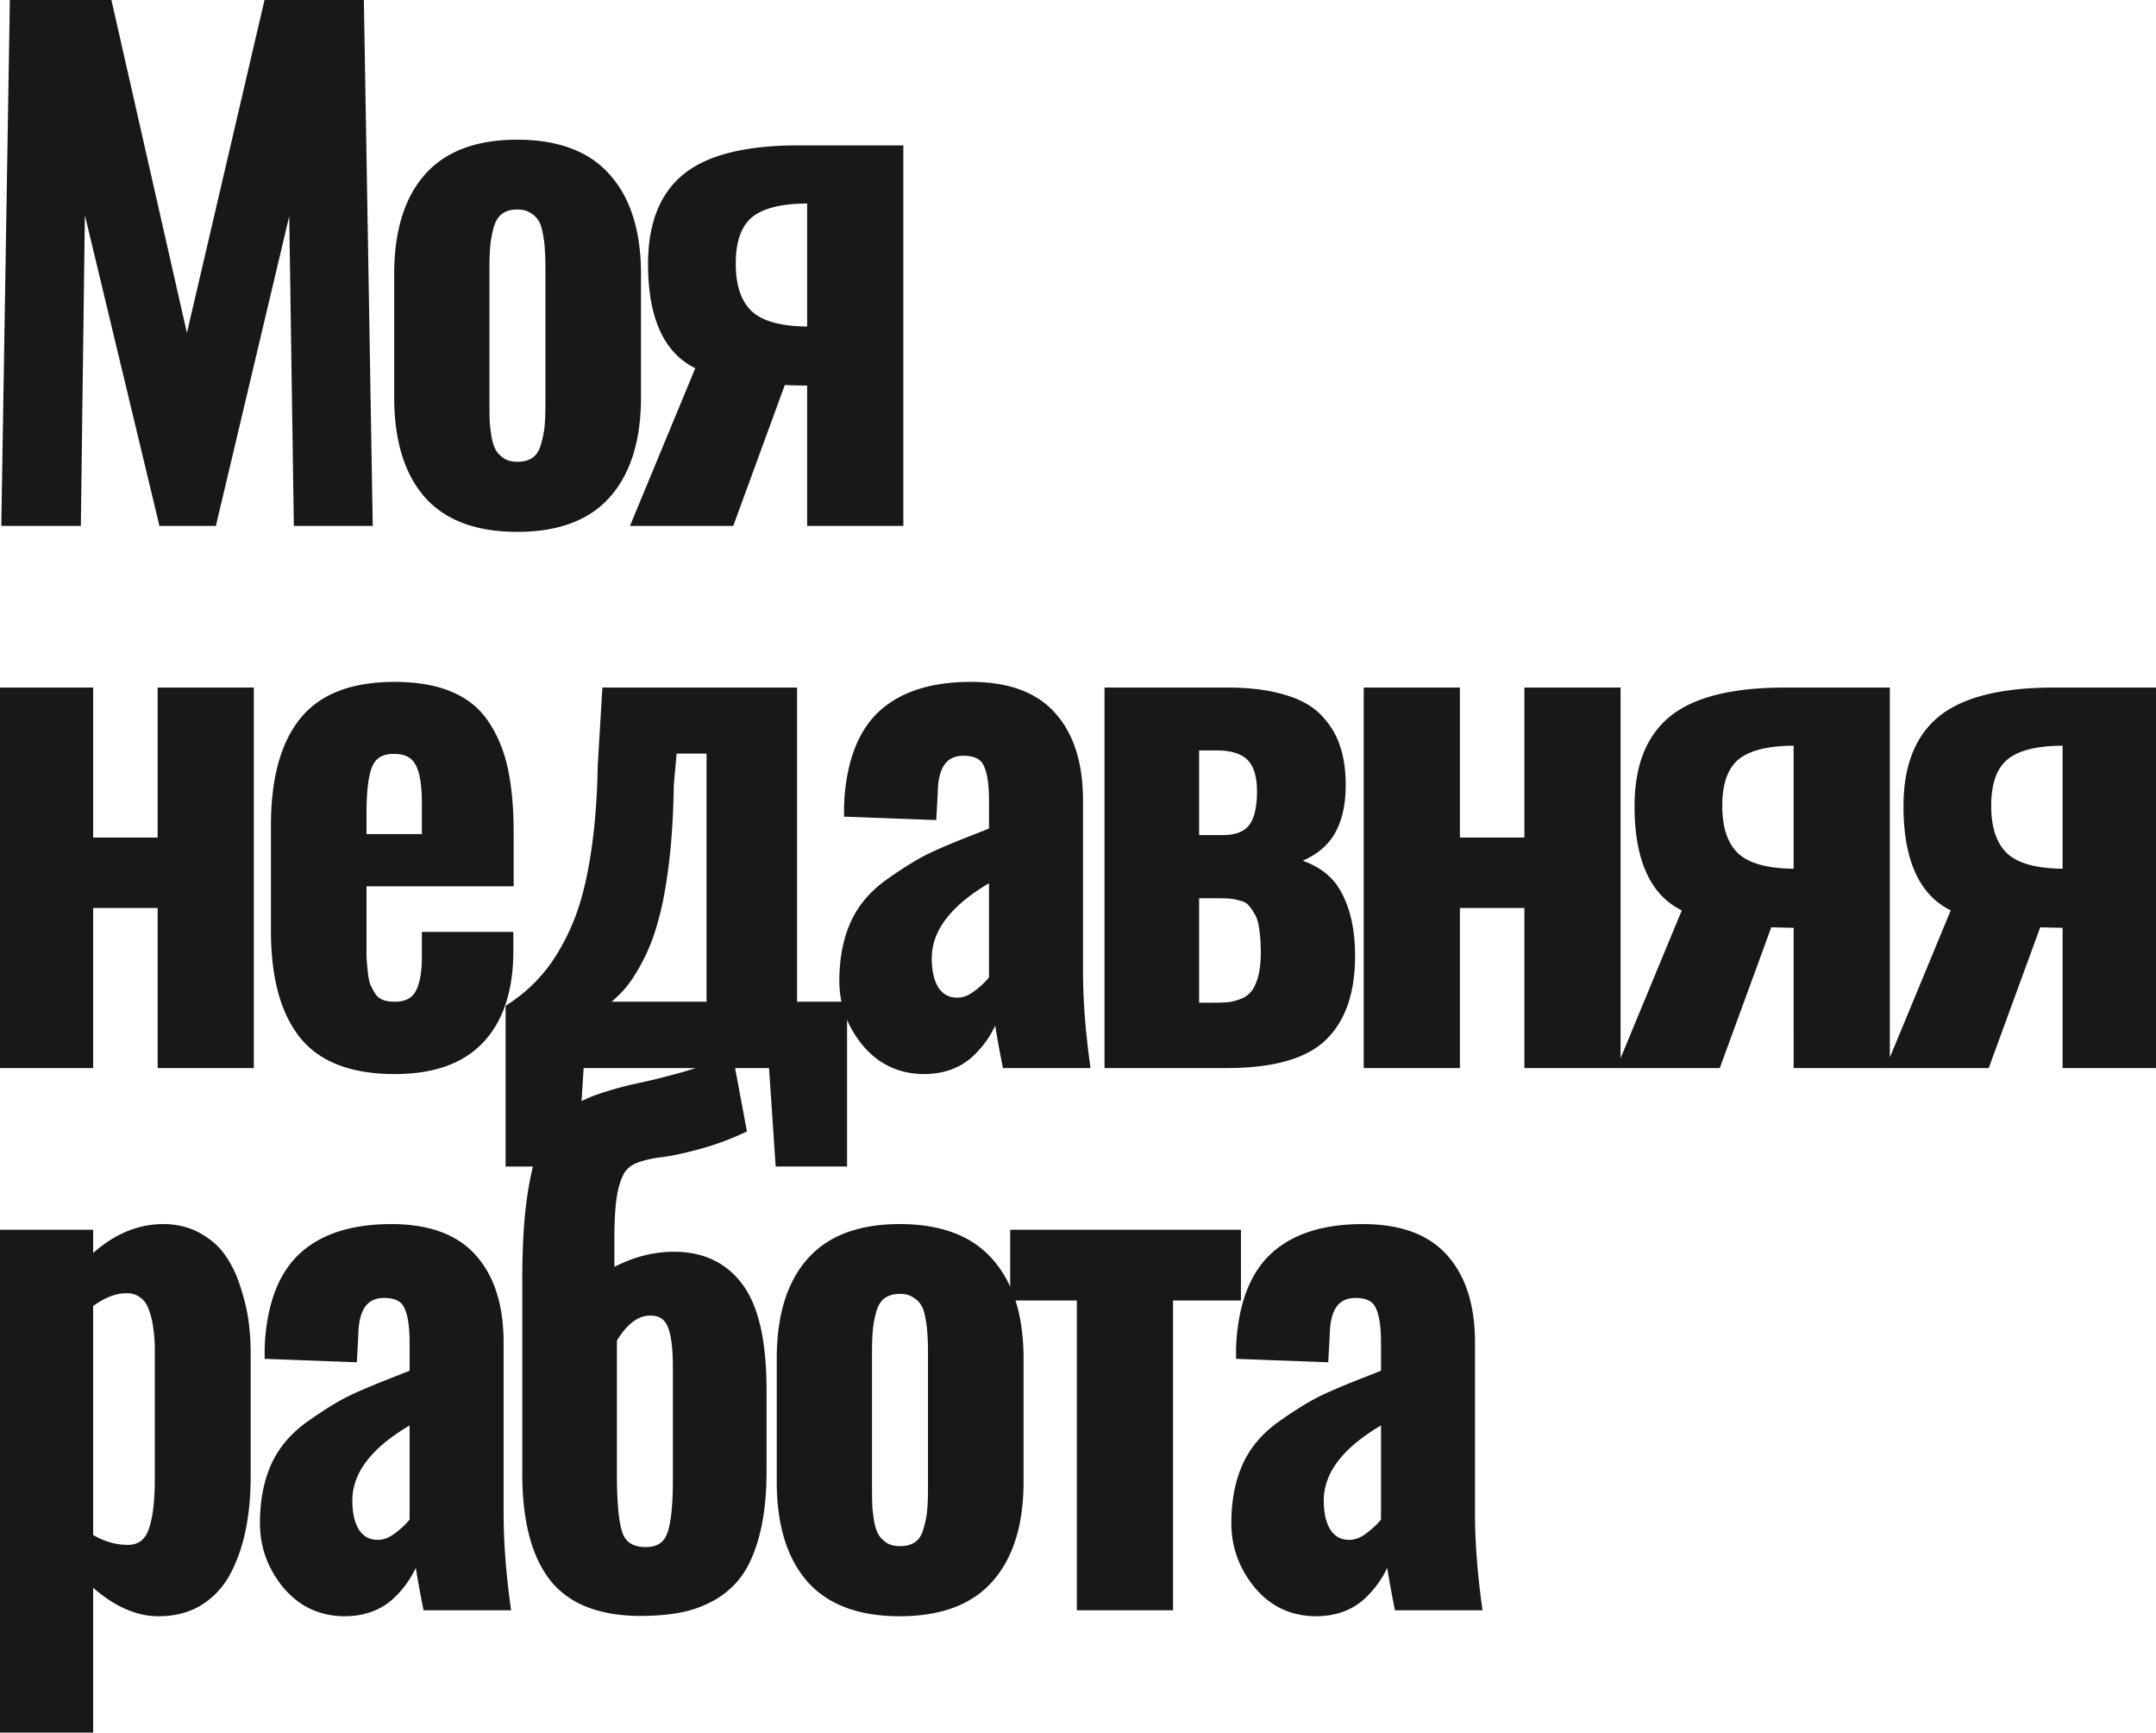 <?xml version="1.0" encoding="UTF-8"?> <svg xmlns="http://www.w3.org/2000/svg" width="529" height="425" fill="none"> <path d="M1.335 128 3.418.088h22.913l19.519 86.02L65.908.088h22.373L90.441 128H73.083l-1.234-83.012L52.176 128H39.909L19.928 44.757 18.848 128H1.335Zm125.548 1.466c-9.823 0-17.152-2.752-21.987-8.255-4.783-5.555-7.175-13.475-7.175-23.762V67.284c0-10.286 2.392-18.181 7.175-23.684 4.835-5.555 12.164-8.332 21.987-8.332 9.875 0 17.23 2.777 22.065 8.332 4.886 5.503 7.329 13.398 7.329 23.684V97.45c0 10.287-2.443 18.207-7.329 23.762-4.835 5.503-12.19 8.255-22.065 8.255Zm.077-15.198c1.749 0 3.163-.386 4.244-1.158 1.131-.771 1.928-1.954 2.391-3.548.514-1.646.849-3.215 1.003-4.707.154-1.543.232-3.523.232-5.94V65.818c0-1.903-.052-3.471-.155-4.706-.051-1.285-.231-2.674-.54-4.166-.257-1.491-.668-2.648-1.234-3.471-.566-.875-1.337-1.595-2.315-2.16-.977-.618-2.186-.926-3.626-.926-1.748 0-3.188.411-4.32 1.234-1.08.772-1.877 1.98-2.392 3.626a26.279 26.279 0 0 0-.925 4.706c-.155 1.492-.232 3.446-.232 5.863v33.097c0 1.903.026 3.497.077 4.783.103 1.235.283 2.598.54 4.089.309 1.44.746 2.597 1.312 3.472.566.823 1.337 1.543 2.314 2.16.978.566 2.186.849 3.626.849Zm71.082-33.174h1.003V48.923h-.849c-6.635 0-11.418 1.209-14.349 3.626-2.881 2.417-4.321 6.455-4.321 12.112 0 5.606 1.415 9.747 4.243 12.421 2.829 2.623 7.587 3.96 14.273 4.012ZM156.073 128l15.816-38.189c-7.921-3.394-11.881-11.752-11.881-25.073 0-9.618 2.777-16.69 8.332-21.215 5.554-4.527 14.632-6.815 27.233-6.867h25.073V128h-21.601V93.592c-1.595 0-3.986-.052-7.175-.154L179.218 128h-23.145ZM.255 261v-91.344h21.601v36.8h17.822v-36.8h21.601V261H39.678v-39.269H21.856V261H.255Zm88.671-55.393h15.584v-8.717c0-4.629-.591-7.947-1.774-9.952-1.132-2.006-3.163-3.009-6.095-3.009-2.983 0-5.015 1.131-6.095 3.394s-1.62 6.378-1.62 12.344v5.94Zm7.947 56.859c-10.441 0-17.95-2.88-22.528-8.641-4.577-5.76-6.866-14.272-6.866-25.536v-25.845c0-11.263 2.314-19.775 6.943-25.536 4.63-5.76 12.087-8.64 22.373-8.64 5.452 0 10.03.797 13.733 2.391 3.754 1.595 6.66 4.012 8.718 7.252 2.108 3.24 3.6 6.995 4.474 11.264.875 4.217 1.312 9.309 1.312 15.275v11.958H88.926v18.207c.052 1.029.154 2.289.309 3.781.154 1.491.386 2.648.694 3.471.36.823.823 1.672 1.389 2.546a4.752 4.752 0 0 0 2.237 1.775c.926.36 2.006.54 3.24.54 2.88 0 4.886-1.003 6.018-3.009 1.131-2.058 1.697-5.015 1.697-8.872v-5.246h20.445v3.626c0 9.463-2.366 16.715-7.098 21.755-4.68 4.989-11.675 7.484-20.984 7.484Zm50.328-15.738h27.156v-62.876h-9.258l-.771 8.64c-.103 6.995-.489 13.295-1.157 18.902-.669 5.554-1.517 10.183-2.546 13.886-.977 3.703-2.237 7.021-3.78 9.952-1.492 2.881-2.983 5.169-4.475 6.867-1.492 1.645-3.215 3.188-5.169 4.629Zm-22.142 38.419v-37.879c3.498-2.263 6.507-4.912 9.027-7.947 2.571-3.034 4.886-6.866 6.943-11.495 2.057-4.629 3.626-10.286 4.706-16.972 1.132-6.687 1.775-14.402 1.929-23.145l1.08-18.053h45.826v77.072h12.267v38.419h-15.584L189.633 261h-47.369l-1.543 24.147h-15.662Zm109.81-39.422c1.646 0 3.266-.618 4.861-1.852 1.646-1.234 2.957-2.494 3.934-3.78v-25.151c-10.698 5.915-16.046 12.627-16.046 20.136 0 3.292.617 5.889 1.851 7.792 1.286 1.903 3.086 2.855 5.4 2.855Zm-8.254 16.741c-5.761-.052-10.493-2.289-14.196-6.712-3.651-4.475-5.477-9.515-5.477-15.121 0-5.298.874-9.927 2.623-13.887 1.748-3.96 4.603-7.355 8.563-10.184 4.012-2.828 7.329-4.886 9.952-6.171 2.623-1.286 6.661-2.983 12.113-5.092l3.471-1.389v-7.638c0-4.114-.488-7.123-1.465-9.026-.926-1.903-2.855-2.854-5.787-2.854-4.783 0-7.226 3.343-7.329 10.029l-.308 5.709-20.676-.772v-1.697a33.92 33.92 0 0 0 .077-1.62c.669-9.566 3.497-16.587 8.486-21.062 5.041-4.474 12.216-6.711 21.525-6.711 9 0 15.661 2.443 19.981 7.329 4.372 4.886 6.558 11.803 6.558 20.753v41.737c0 6.995.566 14.632 1.697 22.913h-19.518c-1.183-5.966-1.929-10.441-2.238-13.424-1.285 4.218-3.446 7.766-6.48 10.647-2.983 2.828-6.841 4.243-11.572 4.243Zm66.606-56.627h6.944c3.189 0 5.529-.9 7.02-2.7 1.492-1.852 2.238-4.861 2.238-9.027 0-3.857-.875-6.66-2.623-8.409-1.749-1.749-4.526-2.623-8.332-2.623h-5.247v22.759Zm0 41.12h4.629c1.543 0 2.829-.051 3.858-.154 1.028-.155 2.134-.463 3.317-.926 1.183-.514 2.135-1.234 2.855-2.16.72-.926 1.311-2.212 1.774-3.858.463-1.697.694-3.729.694-6.094 0-2.315-.128-4.295-.385-5.941-.206-1.697-.618-3.06-1.235-4.089-.565-1.028-1.157-1.851-1.774-2.468-.566-.618-1.389-1.055-2.469-1.312-1.08-.309-2.031-.489-2.854-.54-.772-.051-1.878-.077-3.318-.077h-5.092v27.619ZM272.006 261v-91.344h29.007c5.452 0 10.055.566 13.81 1.698 3.806 1.08 6.712 2.7 8.718 4.86 2.006 2.109 3.42 4.423 4.243 6.943.874 2.469 1.337 5.375 1.389 8.718.102 5.298-.875 9.541-2.932 12.729-2.057 3.138-5.375 5.349-9.952 6.635 5.657 1.235 9.592 3.858 11.804 7.869 2.263 4.012 3.394 9.13 3.394 15.353 0 8.898-2.314 15.558-6.943 19.981-4.578 4.372-12.473 6.558-23.685 6.558h-28.853Zm63.598 0v-91.344h21.601v36.8h17.822v-36.8h21.601V261h-21.601v-39.269h-17.822V261h-21.601Zm104.486-46.906h1.003v-32.171h-.848c-6.635 0-11.418 1.209-14.35 3.626-2.88 2.417-4.32 6.455-4.32 12.112 0 5.606 1.414 9.747 4.243 12.421 2.829 2.623 7.586 3.96 14.272 4.012ZM398.122 261l15.815-38.188c-7.92-3.395-11.881-11.753-11.881-25.074 0-9.618 2.778-16.689 8.332-21.216 5.555-4.526 14.633-6.814 27.234-6.866h25.073V261h-21.602v-34.408c-1.594 0-3.986-.052-7.174-.154L421.266 261h-23.144Zm107.958-46.906h1.003v-32.171h-.849c-6.634 0-11.418 1.209-14.349 3.626-2.88 2.417-4.32 6.455-4.32 12.112 0 5.606 1.414 9.747 4.243 12.421 2.828 2.623 7.586 3.96 14.272 4.012ZM464.111 261l15.816-38.188c-7.921-3.395-11.881-11.753-11.881-25.074 0-9.618 2.777-16.689 8.332-21.216 5.555-4.526 14.633-6.814 27.233-6.866h25.074V261h-21.602v-34.408c-1.594 0-3.986-.052-7.175-.154L487.256 261h-23.145ZM31.346 379.959c1.594 0 2.931-.437 4.011-1.312 1.08-.925 1.852-2.237 2.315-3.934a26.994 26.994 0 0 0 1.003-5.323c.206-1.852.308-4.064.308-6.635v-31.477c0-2.108-.128-3.986-.385-5.632a20.344 20.344 0 0 0-1.158-4.783c-.565-1.543-1.414-2.7-2.545-3.471-1.132-.823-2.495-1.209-4.09-1.158-2.828.052-5.811 1.26-8.949 3.626v57.244c3.086 1.903 6.25 2.855 9.49 2.855ZM.255 424.088V302.656h21.601v7.021c5.658-5.658 11.804-8.461 18.439-8.409 3.24.051 6.095.797 8.563 2.237 2.52 1.44 4.475 3.24 5.864 5.4 1.44 2.109 2.597 4.629 3.471 7.561.926 2.88 1.543 5.58 1.852 8.1a60.91 60.91 0 0 1 .463 7.561v29.934c0 4.628-.386 8.897-1.157 12.806-.772 3.858-1.98 7.381-3.626 10.57-1.646 3.137-3.91 5.606-6.79 7.406-2.828 1.748-6.171 2.623-10.029 2.623-5.657 0-11.34-2.752-17.05-8.255v36.877H.255Zm92.451-45.363c1.646 0 3.266-.618 4.86-1.852 1.647-1.234 2.958-2.494 3.935-3.78v-25.151c-10.698 5.915-16.047 12.627-16.047 20.136 0 3.292.618 5.889 1.852 7.792 1.286 1.903 3.086 2.855 5.4 2.855Zm-8.254 16.741c-5.76-.052-10.493-2.289-14.196-6.712-3.651-4.475-5.477-9.515-5.477-15.121 0-5.298.874-9.927 2.623-13.887 1.748-3.96 4.603-7.355 8.563-10.184 4.012-2.828 7.33-4.886 9.952-6.171 2.623-1.286 6.66-2.983 12.113-5.092l3.471-1.389v-7.638c0-4.114-.488-7.123-1.465-9.026-.926-1.903-2.855-2.854-5.787-2.854-4.783 0-7.226 3.343-7.329 10.029l-.308 5.709-20.676-.772v-1.697c.051-.823.077-1.363.077-1.62.669-9.566 3.497-16.587 8.486-21.062 5.04-4.474 12.216-6.711 21.525-6.711 9.001 0 15.661 2.443 19.981 7.329 4.372 4.886 6.558 11.803 6.558 20.753v41.737c0 6.995.566 14.632 1.697 22.913h-19.518c-1.183-5.966-1.929-10.441-2.238-13.424-1.285 4.218-3.446 7.766-6.48 10.647-2.983 2.828-6.84 4.243-11.572 4.243Zm74.013-14.967c2.983 0 4.989-1.209 6.017-3.626 1.08-2.469 1.62-7.098 1.62-13.887v-27.542c0-5.04-.488-8.589-1.465-10.646-.926-2.057-2.623-3.086-5.092-3.086-3.395 0-6.455 2.289-9.181 6.866v32.865c0 7.561.514 12.627 1.543 15.199 1.029 2.571 3.215 3.857 6.558 3.857Zm-1.466 14.89c-9.875-.052-16.998-2.906-21.37-8.564-4.321-5.657-6.481-14.118-6.481-25.382v-47.214c0-6.687.257-12.447.772-17.282.566-4.886 1.311-8.923 2.237-12.112.926-3.189 2.237-5.838 3.935-7.946 1.748-2.16 3.523-3.806 5.323-4.938 1.851-1.131 4.217-2.16 7.098-3.086a86.775 86.775 0 0 1 8.486-2.237c2.726-.566 6.146-1.414 10.261-2.546a120.394 120.394 0 0 0 11.726-4.012l3.163 16.896a66.356 66.356 0 0 1-11.032 4.012c-3.652.977-6.506 1.594-8.563 1.851a28.362 28.362 0 0 0-5.941 1.234c-1.851.618-3.214 1.569-4.089 2.855-.874 1.286-1.568 3.266-2.083 5.94-.463 2.675-.694 6.378-.694 11.11v8.486c5.143-2.932 10.338-4.397 15.584-4.397 6.995 0 12.369 2.571 16.124 7.714 3.755 5.092 5.632 13.527 5.632 25.305v19.75c0 5.555-.489 10.389-1.466 14.504s-2.314 7.458-4.012 10.029a19.84 19.84 0 0 1-6.48 6.095 26.3 26.3 0 0 1-8.178 3.086c-2.88.566-6.198.849-9.952.849Zm63.752.077c-9.823 0-17.152-2.752-21.987-8.255-4.783-5.555-7.175-13.475-7.175-23.762v-30.165c0-10.286 2.392-18.181 7.175-23.684 4.835-5.555 12.164-8.332 21.987-8.332 9.875 0 17.23 2.777 22.065 8.332 4.886 5.503 7.329 13.398 7.329 23.684v30.165c0 10.287-2.443 18.207-7.329 23.762-4.835 5.503-12.19 8.255-22.065 8.255Zm.077-15.198c1.749 0 3.164-.386 4.244-1.158 1.131-.771 1.928-1.954 2.391-3.548.515-1.646.849-3.215 1.003-4.707.154-1.543.232-3.523.232-5.94v-33.097c0-1.903-.052-3.471-.155-4.706-.051-1.286-.231-2.674-.54-4.166-.257-1.491-.668-2.648-1.234-3.471-.566-.875-1.337-1.595-2.315-2.161-.977-.617-2.185-.925-3.626-.925-1.748 0-3.188.411-4.32 1.234-1.08.772-1.877 1.98-2.391 3.626a26.188 26.188 0 0 0-.926 4.706c-.155 1.492-.232 3.446-.232 5.863v33.097c0 1.903.026 3.497.077 4.783.103 1.235.283 2.598.54 4.089.309 1.44.746 2.597 1.312 3.472.566.823 1.337 1.543 2.314 2.16.978.566 2.186.849 3.626.849ZM265.217 394v-75.991h-16.356v-15.353h54.621v15.353h-16.664V394h-21.601Zm65.835-15.275c1.646 0 3.266-.618 4.86-1.852 1.646-1.234 2.958-2.494 3.935-3.78v-25.151c-10.698 5.915-16.047 12.627-16.047 20.136 0 3.292.617 5.889 1.852 7.792 1.285 1.903 3.085 2.855 5.4 2.855Zm-8.255 16.741c-5.76-.052-10.492-2.289-14.195-6.712-3.652-4.475-5.478-9.515-5.478-15.121 0-5.298.875-9.927 2.623-13.887 1.749-3.96 4.603-7.355 8.564-10.184 4.011-2.828 7.329-4.886 9.952-6.171 2.623-1.286 6.66-2.983 12.112-5.092l3.472-1.389v-7.638c0-4.114-.489-7.123-1.466-9.026-.926-1.903-2.854-2.854-5.786-2.854-4.783 0-7.226 3.343-7.329 10.029l-.309 5.709-20.676-.772v-1.697a33.03 33.03 0 0 0 .078-1.62c.668-9.566 3.497-16.587 8.486-21.062 5.04-4.474 12.215-6.711 21.524-6.711 9.001 0 15.661 2.443 19.982 7.329 4.372 4.886 6.557 11.803 6.557 20.753v41.737c0 6.995.566 14.632 1.698 22.913h-19.519c-1.183-5.966-1.929-10.441-2.237-13.424-1.286 4.218-3.446 7.766-6.481 10.647-2.983 2.828-6.84 4.243-11.572 4.243Z" fill="#181818"></path> <path d="m1.335 128-1-.016L.32 129h1.016v-1ZM3.418.088v-1h-.984l-.016.984 1 .016Zm22.913 0 .975-.221-.176-.78h-.799v1Zm19.519 86.02-.976.222 1.95.005-.974-.227ZM65.908.088v-1h-.793l-.18.773.973.227Zm22.373 0 1-.017-.017-.983h-.983v1ZM90.441 128v1h1.017l-.017-1.017-1 .017Zm-17.358 0-1 .015.015.985h.985v-1Zm-1.234-83.012 1-.015-1.973-.215.973.23ZM52.176 128v1h.79l.183-.769-.973-.231Zm-12.267 0-.972.233.184.767h.788v-1ZM19.928 44.757l.972-.234-1.972.22 1 .014ZM18.848 128v1h.987l.013-.987-1-.013Zm-16.513.016L4.418.104l-2-.032L.335 127.984l2 .032ZM3.418 1.088h22.913v-2H3.418v2ZM25.356.309l19.518 86.02 1.95-.442L27.307-.133l-1.95.442Zm21.468 86.026L66.882.316l-1.948-.454-20.058 86.02 1.948.454ZM65.907 1.088h22.373v-2H65.908v2ZM87.281.105l2.16 127.912 2-.034L89.281.071l-2 .034ZM90.441 127H73.083v2h17.358v-2Zm-16.358.985-1.234-83.012-2 .03 1.234 83.012 2-.03Zm-3.207-83.227-19.673 83.011 1.946.462 19.673-83.012-1.946-.461ZM52.176 127H39.909v2h12.267v-2Zm-11.294.767L20.9 44.523l-1.945.467 19.982 83.243 1.945-.466ZM18.928 44.744l-1.08 83.243 2 .026 1.08-83.243-2-.026ZM18.848 127H1.335v2h17.513v-2Zm86.048-5.789-.758.652.007.008.751-.66Zm0-77.611-.754-.657h-.001l.755.657Zm44.052 0-.755.656.007.008.748-.664Zm0 77.611-.751-.661-.001.001.752.66Zm-17.744-8.101-.564-.826-.009.006-.009.007.582.813Zm2.391-3.548-.954-.299-.003.01-.003.01.96.279Zm1.003-4.707.995.103v-.003l-.995-.1Zm.077-43.743-.999.04.001.022.002.021.996-.083Zm-.54-4.166-.985.17.003.017.003.016.979-.203Zm-1.234-3.471-.84.543.008.012.008.011.824-.566Zm-2.315-2.16-.534.845.017.01.016.01.501-.865Zm-7.946.308.581.814.007-.005-.588-.809Zm-2.392 3.626-.954-.298-.003.01-.003.01.96.278Zm-.925 4.706.994.103.001-.003-.995-.1Zm-.155 43.743-.999.04.001.022.002.021.996-.083Zm.54 4.089-.985.17.003.02.005.02.977-.21Zm1.312 3.472-.84.543.008.012.008.011.824-.566Zm2.314 2.16-.534.845.017.011.016.009.501-.865Zm3.549 15.047c-9.639 0-16.65-2.695-21.236-7.915l-1.502 1.32c5.083 5.786 12.73 8.595 22.738 8.595v-2Zm-21.229-7.908c-4.574-5.311-6.933-12.966-6.933-23.109h-2c0 10.43 2.425 18.617 7.417 24.414l1.516-1.305Zm-6.933-23.109V67.284h-2V97.45h2Zm0-30.165c0-10.143 2.359-17.77 6.93-23.028l-1.51-1.312c-4.996 5.747-7.42 13.91-7.42 24.34h2Zm6.929-23.028c4.587-5.27 11.597-7.988 21.233-7.988v-2c-10.011 0-17.659 2.835-22.741 8.675l1.508 1.313Zm21.233-7.988c9.69 0 16.725 2.72 21.31 7.988l1.509-1.313c-5.084-5.84-12.758-8.675-22.819-8.675v2Zm21.317 7.995c4.669 5.26 7.077 12.882 7.077 23.021h2c0-10.434-2.478-18.6-7.582-24.348l-1.495 1.328Zm7.077 23.021V97.45h2V67.284h-2Zm0 30.165c0 10.138-2.408 17.79-7.08 23.101l1.502 1.321c5.099-5.797 7.578-13.987 7.578-24.422h-2Zm-7.081 23.102c-4.584 5.219-11.62 7.915-21.313 7.915v2c10.058 0 17.732-2.808 22.816-8.595l-1.503-1.32Zm-21.236-5.283c1.892 0 3.529-.418 4.825-1.344l-1.163-1.627c-.864.617-2.056.971-3.662.971v2Zm4.807-1.331c1.362-.929 2.275-2.328 2.789-4.097l-1.921-.557c-.413 1.42-1.094 2.387-1.995 3.001l1.127 1.653Zm2.783-4.077c.531-1.7.881-3.335 1.043-4.902l-1.99-.205c-.146 1.416-.465 2.919-.962 4.51l1.909.597Zm1.043-4.905c.159-1.589.237-3.606.237-6.04h-2c0 2.4-.077 4.344-.227 5.841l1.99.199Zm.237-6.04V65.818h-2v33.097h2Zm0-33.097c0-1.917-.052-3.516-.158-4.789l-1.993.166c.099 1.197.151 2.735.151 4.623h2Zm-.156-4.746c-.054-1.349-.242-2.793-.56-4.328l-1.958.405c.299 1.447.471 2.781.52 4.003l1.998-.08Zm-.553-4.296c-.271-1.567-.717-2.88-1.396-3.868l-1.648 1.133c.453.659.829 1.66 1.073 3.075l1.971-.34Zm-1.381-3.845c-.658-1.018-1.55-1.844-2.653-2.482l-1.002 1.73c.853.494 1.503 1.108 1.976 1.839l1.679-1.087Zm-2.62-2.462c-1.172-.74-2.577-1.08-4.16-1.08v2c1.298 0 2.31.277 3.092.77l1.068-1.69Zm-4.16-1.08c-1.906 0-3.567.45-4.908 1.425l1.176 1.618c.922-.67 2.142-1.043 3.732-1.043v-2Zm-4.901 1.42c-1.304.932-2.205 2.35-2.765 4.142l1.909.596c.469-1.5 1.162-2.499 2.018-3.11l-1.162-1.628Zm-2.771 4.161a27.134 27.134 0 0 0-.96 4.886l1.99.199c.148-1.479.444-2.987.891-4.527l-1.921-.558Zm-.96 4.882c-.159 1.54-.237 3.533-.237 5.966h2c0-2.4.077-4.317.226-5.76l-1.989-.206Zm-.237 5.966v33.097h2V65.818h-2Zm0 33.097c0 1.911.026 3.519.078 4.823l1.999-.08a121.428 121.428 0 0 1-.077-4.743h-2Zm.081 4.866c.106 1.269.29 2.662.551 4.176l1.971-.34a46.544 46.544 0 0 1-.529-4.002l-1.993.166Zm.559 4.216c.324 1.513.796 2.796 1.449 3.805l1.68-1.086c-.479-.74-.881-1.772-1.174-3.138l-1.955.419Zm1.465 3.828c.654.951 1.53 1.761 2.604 2.439l1.068-1.691c-.88-.556-1.546-1.186-2.024-1.881l-1.648 1.133Zm2.637 2.459c1.166.675 2.559.984 4.127.984v-2c-1.311 0-2.336-.258-3.125-.714l-1.002 1.73Zm75.209-33.19-.008 1h.008v-1Zm1.003 0v1h1v-1h-1Zm0-32.171h1v-1h-1v1Zm-15.198 3.626-.637-.772-.006.006.643.766Zm-.078 24.533-.687.727.007.006.68-.733ZM156.073 128l-.924-.383-.572 1.383h1.496v-1Zm15.816-38.189.923.383.378-.913-.908-.389-.393.92Zm23.684-53.155v-1h-.004l.004 1Zm25.073 0h1v-1h-1v1Zm0 91.344v1h1v-1h-1Zm-21.601 0h-1v1h1v-1Zm0-34.408h1v-1h-1v1Zm-7.175-.154.032-1-.722-.023-.249.679.939.344ZM179.218 128v1h.698l.241-.656-.939-.344Zm18.824-45.906h1.003v-2h-1.003v2Zm2.003-1V48.923h-2v32.17h2Zm-1-33.171h-.849v2h.849v-2Zm-.849 0c-6.711 0-11.783 1.214-14.986 3.854l1.273 1.543c2.661-2.194 7.154-3.397 13.713-3.397v-2Zm-14.992 3.86c-3.202 2.687-4.678 7.076-4.678 12.878h2c0-5.513 1.404-9.198 3.963-11.346l-1.285-1.532Zm-4.678 12.878c0 5.759 1.453 10.214 4.556 13.148l1.374-1.454c-2.554-2.415-3.93-6.24-3.93-11.694h-2Zm4.563 13.154c3.106 2.88 8.177 4.227 14.945 4.279l.016-2c-6.605-.051-11.049-1.379-13.601-3.745l-1.36 1.466Zm-26.092 50.568 15.815-38.189-1.847-.765-15.816 38.188 1.848.766Zm15.285-39.49c-7.369-3.159-11.274-10.986-11.274-24.155h-2c0 13.474 4.015 22.362 12.487 25.993l.787-1.839Zm-11.274-24.155c0-9.427 2.715-16.164 7.963-20.44l-1.263-1.55c-5.861 4.775-8.7 12.181-8.7 21.99h2Zm7.963-20.44c5.286-4.307 14.078-6.59 26.606-6.642l-.008-2c-12.674.052-22.037 2.346-27.861 7.091l1.263 1.55Zm26.602-6.642h25.073v-2h-25.073v2Zm24.073-1V128h2V36.656h-2Zm1 90.344h-21.601v2h21.601v-2Zm-20.601 1V93.592h-2V128h2Zm-1-35.408c-1.578 0-3.956-.051-7.143-.154l-.064 1.999c3.191.103 5.596.155 7.207.155v-2Zm-8.114.502-12.652 34.562 1.878.688 12.652-34.563-1.878-.687ZM179.218 127h-23.145v2h23.145v-2ZM.255 261h-1v1h1v-1Zm0-91.344v-1h-1v1h1Zm21.601 0h1v-1h-1v1Zm0 36.8h-1v1h1v-1Zm17.822 0v1h1v-1h-1Zm0-36.8v-1h-1v1h1Zm21.601 0h1v-1h-1v1Zm0 91.344v1h1v-1h-1Zm-21.601 0h-1v1h1v-1Zm0-39.269h1v-1h-1v1Zm-17.822 0v-1h-1v1h1Zm0 39.269v1h1v-1h-1Zm-20.601 0v-91.344h-2V261h2Zm-1-90.344h21.601v-2H.255v2Zm20.601-1v36.8h2v-36.8h-2Zm1 37.8h17.822v-2H21.856v2Zm18.822-1v-36.8h-2v36.8h2Zm-1-35.8h21.601v-2H39.678v2Zm20.601-1V261h2v-91.344h-2Zm1 90.344H39.678v2h21.601v-2Zm-20.601 1v-39.269h-2V261h2Zm-1-40.269H21.856v2h17.822v-2Zm-18.822 1V261h2v-39.269h-2Zm1 38.269H.255v2h21.601v-2Zm67.07-54.393h-1v1h1v-1Zm15.584 0v1h1v-1h-1Zm-1.774-18.669-.871.491.005.008.004.008.862-.507Zm-28.39 66.887-.784.622.783-.622Zm.076-76.917.78.627-.78-.627Zm36.106-6.249-.396.919.005.002.391-.921Zm8.718 7.252-.845.536.006.01.839-.546Zm4.474 11.264-.98.2.001.003.979-.203Zm1.312 27.233v1h1v-1h-1Zm-36.106 0v-1h-1v1h1Zm0 18.207h-1v.025l.001.025 1-.05Zm1.003 7.252-.936.351.01.025.01.025.916-.401Zm1.389 2.546-.84.543.008.012.008.012.824-.567Zm11.495-.694.871.491.005-.009-.876-.482Zm1.697-14.118v-1h-1v1h1Zm20.445 0h1v-1h-1v1Zm-7.098 25.381-.729-.684.729.684Zm-28.93-48.375h15.583v-2H88.926v2Zm16.583-1v-8.717h-2v8.717h2Zm0-8.717c0-4.663-.586-8.211-1.913-10.46l-1.723 1.015c1.04 1.763 1.636 4.85 1.636 9.445h2Zm-1.903-10.444c-1.359-2.408-3.788-3.517-6.966-3.517v2c2.685 0 4.319.897 5.224 2.5l1.742-.983Zm-6.966-3.517c-1.615 0-3.047.306-4.248.975-1.21.674-2.127 1.685-2.75 2.989l1.806.861c.458-.96 1.097-1.646 1.918-2.103.83-.463 1.906-.722 3.274-.722v-2Zm-6.997 3.964c-1.188 2.487-1.718 6.81-1.718 12.774h2c0-5.969.55-9.875 1.523-11.913l-1.805-.861Zm-1.718 12.774v5.94h2v-5.94h-2Zm8.947 61.799c-10.27 0-17.427-2.829-21.745-8.263l-1.566 1.244c4.838 6.088 12.699 9.019 23.31 9.019v-2Zm-21.745-8.263c-4.38-5.511-6.65-13.762-6.65-24.914h-2c0 11.376 2.309 20.149 7.084 26.158l1.566-1.244Zm-6.65-24.914v-25.845h-2v25.845h2Zm0-25.845c0-11.149 2.296-19.399 6.724-24.909l-1.56-1.253c-4.829 6.01-7.163 14.785-7.163 26.162h2Zm6.724-24.909c4.372-5.442 11.485-8.267 21.593-8.267v-2c-10.464 0-18.267 2.934-23.152 9.014l1.559 1.253Zm21.593-8.267c5.361 0 9.795.784 13.337 2.31l.791-1.837c-3.863-1.664-8.585-2.473-14.128-2.473v2Zm13.342 2.312c3.58 1.52 6.323 3.809 8.264 6.867l1.689-1.072c-2.173-3.422-5.243-5.968-9.171-7.636l-.782 1.841Zm8.27 6.877c2.033 3.122 3.481 6.757 4.333 10.918l1.96-.401c-.897-4.376-2.431-8.251-4.616-11.608l-1.677 1.091Zm4.334 10.921c.856 4.13 1.291 9.15 1.291 15.072h2c0-6.01-.44-11.174-1.333-15.478l-1.958.406Zm1.291 15.072v11.958h2V204.45h-2Zm1 10.958H88.926v2h36.106v-2Zm-37.106 1v13.733h2v-13.733h-2Zm0 13.733V234.615h2V230.141h-2Zm.001 4.524c.053 1.052.158 2.331.313 3.833l1.99-.205a72.302 72.302 0 0 1-.305-3.728l-1.998.1Zm.313 3.833c.158 1.526.4 2.781.753 3.72l1.873-.702c-.265-.706-.486-1.766-.636-3.223l-1.99.205Zm.773 3.77c.385.879.875 1.776 1.465 2.688l1.68-1.086a16.947 16.947 0 0 1-1.313-2.404l-1.832.802Zm1.48 2.712a5.752 5.752 0 0 0 2.7 2.14l.725-1.865a3.741 3.741 0 0 1-1.776-1.408l-1.648 1.133Zm2.7 2.14c1.065.414 2.273.608 3.602.608v-2c-1.14 0-2.091-.167-2.877-.473l-.725 1.865Zm3.602.608c3.136 0 5.534-1.115 6.889-3.518l-1.742-.983c-.908 1.61-2.521 2.501-5.147 2.501v2Zm6.894-3.527c1.249-2.271 1.821-5.425 1.821-9.354h-2c0 3.785-.559 6.546-1.573 8.39l1.752.964Zm1.821-9.354v-5.246h-2v5.246h2Zm-1-4.246h20.445v-2H104.51v2Zm19.445-1v3.626h2v-3.626h-2Zm0 3.626c0 9.304-2.325 16.275-6.827 21.071l1.458 1.369c4.961-5.285 7.369-12.818 7.369-22.44h-2Zm-6.827 21.071c-4.431 4.723-11.119 7.168-20.255 7.168v2c9.482 0 16.783-2.544 21.713-7.799l-1.458-1.369Zm30.073-7.57-.593-.806-2.45 1.806h3.043v-1Zm27.156 0v1h1v-1h-1Zm0-62.876h1v-1h-1v1Zm-9.258 0v-1h-.914l-.082.911.996.089Zm-.771 8.64-.996-.089-.003.037-.001.037 1 .015Zm-1.157 18.902.993.119v-.001l-.993-.118Zm-2.546 13.886-.964-.267-.003.012.967.255Zm-3.78 9.952-.885-.465-.003.006.888.459Zm-4.475 6.867.741.671.005-.006.005-.005-.751-.66Zm-27.311 43.048h-1v1h1v-1Zm0-37.879-.543-.84-.457.296v.544h1Zm9.027-7.947-.763-.646-.006.007.769.639Zm6.943-11.495-.914-.406.914.406Zm4.706-16.972-.986-.167-.001.007.987.16Zm1.929-23.145-.998-.06-.002.021v.021l1 .018Zm1.08-18.053v-1h-.942l-.056.941.998.059Zm45.826 0h1v-1h-1v1Zm0 77.072h-1v1h1v-1Zm12.267 0h1v-1h-1v1Zm0 38.419v1h1v-1h-1Zm-15.584 0-.998.067.063.933h.935v-1ZM189.633 261l.997-.067-.062-.933h-.935v1Zm-47.369 0v-1h-.939l-.059.936.998.064Zm-1.543 24.147v1h.938l.06-.936-.998-.064Zm6.48-37.419h27.156v-2h-27.156v2Zm28.156-1v-62.876h-2v62.876h2Zm-1-63.876h-9.258v2h9.258v-2Zm-10.254.911-.771 8.64 1.992.178.772-8.641-1.993-.177Zm-.775 8.714c-.102 6.968-.487 13.233-1.15 18.798l1.986.237c.673-5.648 1.061-11.983 1.164-19.005l-2-.03Zm-1.15 18.797c-.665 5.525-1.506 10.1-2.517 13.739l1.927.535c1.047-3.768 1.903-8.451 2.576-14.035l-1.986-.239Zm-2.52 13.751c-.961 3.641-2.196 6.886-3.698 9.742l1.77.931c1.583-3.008 2.868-6.397 3.862-10.163l-1.934-.51Zm-3.701 9.748c-1.469 2.836-2.918 5.049-4.338 6.666l1.502 1.32c1.563-1.779 3.097-4.143 4.612-7.067l-1.776-.919Zm-4.328 6.654c-1.443 1.592-3.115 3.091-5.021 4.495l1.186 1.611c2.003-1.476 3.777-3.063 5.317-4.763l-1.482-1.343Zm-25.57 43.72v-37.879h-2v37.879h2Zm-.456-37.04c3.577-2.315 6.664-5.03 9.252-8.147l-1.538-1.278c-2.452 2.953-5.384 5.535-8.801 7.746l1.087 1.679Zm9.246-8.139c2.647-3.124 5.008-7.042 7.094-11.736l-1.828-.812c-2.028 4.565-4.296 8.309-6.792 11.255l1.526 1.293Zm7.094-11.736c2.102-4.729 3.69-10.474 4.779-17.219l-1.974-.319c-1.071 6.628-2.62 12.197-4.633 16.726l1.828.812Zm4.778-17.212c1.142-6.747 1.788-14.513 1.943-23.293l-2-.036c-.154 8.707-.794 16.371-1.915 22.996l1.972.333Zm1.941-23.251 1.08-18.053-1.996-.119-1.08 18.052 1.996.12Zm.082-17.113h45.826v-2h-45.826v2Zm44.826-1v77.072h2v-77.072h-2Zm1 78.072h12.267v-2H194.57v2Zm11.267-1v38.419h2v-38.419h-2Zm1 37.419h-15.584v2h15.584v-2Zm-14.586.934-1.621-24.148-1.995.134 1.62 24.147 1.996-.133ZM189.633 260h-47.369v2h47.369v-2Zm-48.367.936-1.543 24.148 1.996.127 1.543-24.147-1.996-.128Zm-.545 23.211h-15.662v2h15.662v-2Zm99.009-40.274-.6-.8-.006.005-.006.004.612.791Zm3.934-3.78.797.605.203-.268v-.337h-1Zm0-25.151h1v-1.695l-1.483.82.483.875Zm-14.195 27.928-.839.544.005.008.005.008.829-.56Zm-2.854 19.596-.009 1h.009v-1Zm-14.196-6.712-.775.632.009.01.766-.642Zm-2.854-29.008-.915-.404.915.404Zm8.563-10.184-.576-.817-.005.004.581.813Zm22.065-11.263.36.933.011-.005-.371-.928Zm3.471-1.389.372.929.628-.252v-.677h-1Zm-1.465-16.664-.9.438.005.009.005.01.89-.457Zm-13.116 7.175.999.054.001-.019v-.02l-1-.015Zm-.308 5.709-.038.999.983.037.053-.982-.998-.054Zm-20.676-.772h-1v.964l.963.036.037-1Zm0-1.697-.998-.062-.002.031v.031h1Zm.077-1.62-.997-.07-.003.035v.035h1Zm8.486-21.062-.663-.747-.004.003.667.744Zm41.506.618-.749.662.004.004.745-.666ZM266.423 261v1h1.146l-.155-1.135-.991.135Zm-19.518 0-.981.194.159.806h.822v-1Zm-2.238-13.424.995-.103-1.951-.188.956.291Zm-6.48 10.647.688.725-.688-.725Zm-3.318-11.498c1.914 0 3.744-.723 5.473-2.061l-1.224-1.582c-1.46 1.13-2.871 1.643-4.249 1.643v2Zm5.461-2.052c1.701-1.276 3.084-2.599 4.131-3.975l-1.593-1.21c-.908 1.195-2.147 2.392-3.738 3.585l1.2 1.6Zm4.334-4.58v-25.151h-2v25.151h2Zm-1.483-26.026c-10.805 5.974-16.563 12.948-16.563 21.011h2c0-6.955 4.939-13.405 15.53-19.26l-.967-1.751Zm-16.563 21.011c0 3.402.635 6.214 2.012 8.336l1.678-1.088c-1.092-1.683-1.69-4.067-1.69-7.248h-2Zm2.022 8.352c1.474 2.181 3.586 3.295 6.229 3.295v-2c-1.985 0-3.473-.79-4.571-2.415l-1.658 1.12Zm-2.016 18.036c-5.468-.049-9.923-2.155-13.438-6.354l-1.533 1.284c3.89 4.647 8.899 7.016 14.953 7.07l.018-2Zm-13.43-6.344c-3.511-4.302-5.252-9.121-5.252-14.489h-2c0 5.844 1.91 11.106 5.703 15.753l1.549-1.264Zm-5.252-14.489c0-5.189.856-9.675 2.538-13.483l-1.83-.808c-1.816 4.113-2.708 8.885-2.708 14.291h2Zm2.538-13.483c1.667-3.777 4.397-7.036 8.229-9.774l-1.162-1.627c-4.088 2.92-7.067 6.449-8.897 10.593l1.83.808Zm8.225-9.77c3.993-2.816 7.261-4.839 9.816-6.091l-.881-1.796c-2.691 1.319-6.058 3.411-10.088 6.252l1.153 1.635Zm9.816-6.091c2.582-1.266 6.587-2.951 12.032-5.058l-.721-1.865c-5.458 2.111-9.528 3.821-12.192 5.127l.881 1.796Zm12.043-5.062.009-.003.009-.004a.036.036 0 0 0 .009-.004l.009-.003.009-.004.009-.003a.036.036 0 0 1 .009-.004l.009-.004.009-.003.009-.004.009-.003.009-.004.009-.003.009-.004.009-.004.009-.003a.036.036 0 0 0 .009-.004.069.069 0 0 1 .008-.003l.009-.004.009-.003.009-.004a1112629582.003 1112629582.003 0 0 0 .018-.007l.009-.003.008-.004.009-.004.009-.003.009-.004.009-.003.008-.004.009-.003a.036.036 0 0 0 .009-.004l.009-.003a.03.03 0 0 0 .008-.004l.009-.003.009-.004.009-.003.008-.004.009-.003a.036.036 0 0 0 .009-.004l.008-.003.009-.003.009-.004.008-.003a.036.036 0 0 1 .009-.004l.009-.003.008-.004.009-.003.008-.004.009-.003a.036.036 0 0 0 .009-.004l.008-.003.009-.003.008-.004.009-.003.009-.004.008-.003a.036.036 0 0 0 .009-.004.069.069 0 0 1 .008-.003l.009-.003.008-.004.009-.003.008-.004.009-.003a.069.069 0 0 1 .008-.003l.009-.004a.069.069 0 0 1 .008-.003l.008-.003a.036.036 0 0 1 .009-.004.069.069 0 0 0 .008-.003l.009-.004.008-.003.009-.003.008-.004.008-.003.009-.003.008-.004.008-.003.009-.003.008-.004a.069.069 0 0 0 .008-.003l.009-.003.008-.004.008-.003.009-.003.008-.004.008-.003.009-.003.008-.004.008-.003.008-.003a.069.069 0 0 0 .008-.003l.009-.004.008-.003.008-.003.008-.004.009-.003.008-.003.008-.003.008-.004.008-.003a.069.069 0 0 0 .008-.003.069.069 0 0 0 .008-.003l.009-.004a.069.069 0 0 1 .008-.003.069.069 0 0 1 .008-.003l.008-.003a.03.03 0 0 1 .008-.004l.008-.003.008-.003a.069.069 0 0 0 .008-.003l.008-.004.008-.003a.069.069 0 0 0 .008-.003l.008-.003a.069.069 0 0 0 .008-.003l.008-.004.008-.003a.069.069 0 0 0 .008-.003.069.069 0 0 0 .008-.003.069.069 0 0 0 .008-.003l.008-.004a.069.069 0 0 0 .008-.003l.008-.003a.069.069 0 0 0 .008-.003l.008-.003.008-.003a.03.03 0 0 1 .008-.004l.008-.003.008-.003a.069.069 0 0 1 .008-.003l.008-.003.007-.003.008-.004a.069.069 0 0 0 .008-.003l.008-.003.008-.003a.069.069 0 0 1 .008-.003l.007-.003a.069.069 0 0 0 .008-.003l.008-.003a.03.03 0 0 1 .008-.004l.008-.003.007-.003.008-.003.008-.003.008-.003.007-.003.008-.003.008-.003.008-.003.007-.004.008-.003.008-.003.007-.003.008-.003.008-.003.007-.003.008-.003.008-.003.007-.003.008-.003.007-.003a.069.069 0 0 0 .008-.003l.008-.003.007-.003.008-.003.007-.003.008-.003.007-.003.008-.003.008-.003.007-.003.008-.003.007-.003.008-.003.007-.003a.049.049 0 0 0 .007-.003l.008-.003.007-.003.008-.003.007-.003.008-.003.007-.003.008-.003a.049.049 0 0 1 .007-.003l.007-.003.008-.003.007-.003.007-.003.008-.003.007-.003.008-.003a.049.049 0 0 1 .007-.003l.007-.003.008-.003.007-.003.007-.003a.014.014 0 0 0 .007-.002l.008-.003.007-.003.007-.003.007-.003.008-.003.007-.003.007-.003.007-.003.008-.002a.049.049 0 0 1 .007-.003l.007-.003.007-.003a.049.049 0 0 0 .007-.003l.008-.003.007-.003a.049.049 0 0 1 .007-.003l.007-.002.007-.003.007-.003.007-.003.007-.003.008-.003a.014.014 0 0 1 .007-.002.049.049 0 0 1 .007-.003l.007-.003.007-.003.007-.003.007-.003.007-.002.007-.003.007-.003.007-.003.007-.003a.019.019 0 0 1 .007-.002l.007-.003.007-.003.007-.003.007-.003.007-.002a.049.049 0 0 1 .007-.003.049.049 0 0 1 .007-.003l.007-.003.006-.002.007-.003a.049.049 0 0 0 .007-.003l.007-.003a.019.019 0 0 1 .007-.002l.007-.003.007-.003a.049.049 0 0 1 .007-.003l.006-.002.007-.003a.049.049 0 0 0 .007-.003l.007-.003.007-.002.006-.003.007-.003.007-.002.007-.003a.049.049 0 0 1 .007-.003l.006-.003a.014.014 0 0 0 .007-.002l.007-.003.006-.003.007-.002.007-.003a.049.049 0 0 1 .007-.003l.006-.002a.049.049 0 0 0 .007-.003.049.049 0 0 1 .007-.003l.006-.002.007-.003.007-.003.006-.002.007-.003.006-.003.007-.002a393373961.193 393373961.193 0 0 0 .02-.008l.006-.003.007-.002.007-.003.006-.003.007-.002.006-.003.007-.003a.014.014 0 0 0 .006-.002l.007-.003.006-.002.007-.003.006-.003.007-.002.006-.003.007-.002.006-.003a.014.014 0 0 1 .006-.002.049.049 0 0 0 .007-.003l.006-.003a1180111462.806 1180111462.806 0 0 0 .013-.005l.006-.002.007-.003.006-.002.007-.003.006-.002.006-.003.007-.002.006-.003.006-.003.007-.002.006-.003.006-.002.006-.003a.019.019 0 0 0 .007-.002l.006-.003a.014.014 0 0 0 .006-.002l.006-.003a.014.014 0 0 0 .007-.002l.006-.003a.014.014 0 0 0 .006-.002l.006-.003.007-.002.006-.003.006-.002.006-.002.006-.003.006-.002.007-.003a.014.014 0 0 1 .006-.002l.006-.003.006-.002.006-.003.006-.002.006-.003.006-.002a.014.014 0 0 1 .006-.002l.007-.003.006-.002.006-.003.006-.002.006-.003a.014.014 0 0 0 .006-.002l.006-.002.006-.003.006-.002.006-.003a.014.014 0 0 0 .006-.002l.006-.002.006-.003.006-.002.006-.002a.022.022 0 0 0 .005-.003l.006-.002.006-.003.006-.002a.014.014 0 0 1 .006-.002l.006-.003.006-.002a.014.014 0 0 1 .006-.002l.006-.003.006-.002a.008.008 0 0 1 .005-.002l.006-.003.006-.002a.014.014 0 0 1 .006-.002l.006-.003.005-.002a393373961.193 393373961.193 0 0 1 .012-.005l.006-.002a.014.014 0 0 1 .006-.002l.005-.003.006-.002.006-.002.006-.003.005-.002.006-.002.006-.002a.022.022 0 0 0 .005-.003.014.014 0 0 0 .006-.002l.006-.002a.014.014 0 0 1 .006-.002l.005-.003a.014.014 0 0 0 .006-.002l.005-.002.006-.003.006-.002.005-.002a.014.014 0 0 1 .006-.002.014.014 0 0 1 .006-.002l.005-.003.006-.002.005-.002.006-.002a.022.022 0 0 0 .005-.003l.006-.002.006-.002a.008.008 0 0 1 .005-.002l.006-.002.005-.003a.014.014 0 0 0 .006-.002l.005-.002a.014.014 0 0 1 .006-.002.008.008 0 0 1 .005-.002l.006-.003.005-.002.005-.002.006-.002a.017.017 0 0 1 .005-.002l.006-.003.005-.002a.014.014 0 0 0 .006-.002l.005-.002.005-.002.006-.002.005-.003a.008.008 0 0 0 .005-.002l.006-.002.005-.002.006-.002.005-.002.005-.002a.017.017 0 0 1 .005-.002l.006-.003.005-.002a.008.008 0 0 0 .005-.002l.006-.002.005-.002.005-.002.005-.002a.014.014 0 0 1 .006-.002.008.008 0 0 1 .005-.002l.005-.003a.008.008 0 0 0 .005-.002l.006-.002.005-.002a.017.017 0 0 0 .005-.002l.005-.002.005-.002.005-.002.006-.002.005-.002a.008.008 0 0 1 .005-.002l.005-.002.005-.002.005-.002.005-.002a.017.017 0 0 1 .005-.002l.005-.002.006-.002a.008.008 0 0 1 .005-.002l.005-.003a.017.017 0 0 0 .005-.002l.005-.002a.017.017 0 0 0 .005-.002.017.017 0 0 0 .005-.002l.005-.002.005-.002a.017.017 0 0 0 .005-.002l.005-.002a.017.017 0 0 0 .005-.002.017.017 0 0 0 .005-.002l.005-.002.005-.002.005-.001a.008.008 0 0 1 .004-.002l.005-.002a.017.017 0 0 1 .005-.002l.005-.002.005-.002.005-.002.005-.002.005-.002.005-.002.004-.002.005-.002.005-.002.005-.002.005-.002.005-.002a.008.008 0 0 0 .004-.002.008.008 0 0 0 .005-.002l.005-.001.005-.002a.008.008 0 0 1 .005-.002.008.008 0 0 1 .004-.002l.005-.002.005-.002.004-.002a.008.008 0 0 0 .005-.002l.005-.002.005-.001a.008.008 0 0 1 .004-.002l.005-.002.005-.002.004-.002.005-.002.005-.002a.008.008 0 0 0 .004-.002l.005-.001a.008.008 0 0 1 .005-.002l.004-.002.005-.002.004-.002.005-.002.004-.001a.017.017 0 0 1 .005-.002l.005-.002.004-.002.005-.002a.008.008 0 0 0 .004-.002l.005-.001-.743-1.857-.005.001a.008.008 0 0 1-.004.002l-.005.002-.004.002-.005.002a.008.008 0 0 0-.004.002l-.005.001a.008.008 0 0 1-.004.002l-.005.002-.005.002-.004.002-.005.002-.005.001a.008.008 0 0 1-.004.002l-.005.002-.004.002-.005.002-.005.002a.008.008 0 0 0-.004.002.008.008 0 0 0-.005.002l-.005.001a.008.008 0 0 1-.005.002.008.008 0 0 1-.004.002l-.005.002-.005.002-.005.002-.004.002-.005.002-.005.002a.017.017 0 0 0-.005.002l-.004.001-.005.002-.005.002-.005.002-.005.002-.004.002-.005.002-.005.002-.005.002-.005.002-.005.002-.005.002-.005.002a.008.008 0 0 0-.004.002.008.008 0 0 0-.005.002.008.008 0 0 0-.005.002.008.008 0 0 0-.005.002.008.008 0 0 0-.005.002l-.005.002-.005.002-.005.001-.005.002-.005.002-.005.002-.005.002-.005.002-.005.002-.005.002-.005.003-.005.002-.005.002a.008.008 0 0 0-.005.002.008.008 0 0 0-.005.002.008.008 0 0 0-.005.002.008.008 0 0 0-.005.002l-.006.002-.005.002-.005.002-.005.002-.005.002-.005.002-.005.002-.006.002-.005.002a.008.008 0 0 1-.005.002l-.005.002a.017.017 0 0 1-.005.002l-.005.002-.006.003a.017.017 0 0 0-.005.002l-.005.002a.008.008 0 0 0-.005.002l-.006.002-.005.002-.005.002a.017.017 0 0 1-.005.002.014.014 0 0 1-.006.002.008.008 0 0 1-.005.002l-.005.003a.014.014 0 0 0-.006.002l-.005.002-.005.002-.006.002a.008.008 0 0 1-.005.002 393373961.193 393373961.193 0 0 0-.021.009l-.006.002-.005.002a.014.014 0 0 1-.006.002.008.008 0 0 1-.005.002.022.022 0 0 0-.005.003.014.014 0 0 0-.006.002l-.005.002-.006.002-.005.002-.006.003-.005.002-.006.002-.005.002a.014.014 0 0 1-.006.002l-.005.003-.006.002-.005.002-.006.002-.005.002a393373961.193 393373961.193 0 0 0-.011.005l-.006.002-.006.002-.005.003a.014.014 0 0 0-.006.002l-.005.002a.014.014 0 0 1-.006.002l-.006.003-.005.002-.006.002-.006.002a.022.022 0 0 1-.005.003.014.014 0 0 0-.006.002l-.006.002-.005.002-.006.003-.006.002-.005.002-.006.003-.006.002-.006.002-.005.002-.006.003-.006.002-.006.002a.022.022 0 0 0-.005.003l-.006.002a.014.014 0 0 1-.006.002l-.006.003-.006.002-.006.002-.005.003-.006.002a.014.014 0 0 1-.006.002l-.006.003a.014.014 0 0 0-.006.002 393373961.193 393373961.193 0 0 1-.012.005l-.006.002a.008.008 0 0 1-.005.002l-.006.003-.006.002-.006.003-.006.002a.014.014 0 0 1-.006.002l-.006.003-.006.002a.014.014 0 0 1-.006.002l-.006.003-.006.002-.006.003-.006.002-.006.003-.006.002a.014.014 0 0 1-.006.002l-.006.003-.006.002-.006.003-.006.002a.014.014 0 0 1-.007.002l-.006.003-.006.002-.006.003-.006.002-.006.003-.006.002-.006.003-.007.002-.006.003-.006.002-.006.002-.006.003-.006.002-.007.003a.014.014 0 0 1-.006.002l-.006.003-.006.002-.007.003a.014.014 0 0 1-.006.002l-.006.003a.014.014 0 0 1-.006.002l-.007.003a.014.014 0 0 1-.006.002l-.006.003-.007.003a.014.014 0 0 0-.006.002l-.006.003-.007.002-.006.003a.014.014 0 0 0-.006.002l-.007.003-.006.002-.006.003a.019.019 0 0 1-.007.002l-.006.003-.007.002-.006.003-.006.003a1180111462.806 1180111462.806 0 0 0-.013.005l-.007.002-.006.003-.007.003-.006.002-.007.003-.006.002-.007.003-.006.003-.007.002-.006.003-.007.002-.006.003-.007.003a.014.014 0 0 0-.006.002.049.049 0 0 0-.007.003l-.007.002-.006.003a.049.049 0 0 1-.007.003.014.014 0 0 1-.006.002.049.049 0 0 0-.007.003l-.007.003-.006.002-.007.003-.006.003-.007.002-.007.003-.006.003-.007.002-.007.003-.007.003-.006.002-.007.003-.007.003-.006.002a.049.049 0 0 0-.007.003l-.007.003-.007.003-.007.002-.006.003-.007.003a.019.019 0 0 1-.007.002l-.007.003a393373961.193 393373961.193 0 0 0-.013.006l-.007.002a.049.049 0 0 0-.007.003l-.007.003a.049.049 0 0 1-.007.003l-.007.002a1180111462.806 1180111462.806 0 0 0-.013.006l-.007.003-.007.002a.049.049 0 0 0-.007.003l-.007.003-.007.003a.019.019 0 0 1-.007.002l-.007.003-.007.003-.007.003-.007.003-.007.002a.049.049 0 0 1-.007.003l-.007.003a.049.049 0 0 1-.007.003l-.007.003-.007.002-.007.003-.007.003-.007.003-.007.003-.007.003a.014.014 0 0 0-.007.002.049.049 0 0 0-.007.003l-.007.003-.008.003a.049.049 0 0 1-.007.003l-.007.003a.019.019 0 0 1-.007.002l-.007.003-.007.003a.049.049 0 0 0-.007.003l-.008.003a.049.049 0 0 1-.007.003l-.007.003-.007.003-.007.002-.008.003-.007.003-.007.003-.007.003-.008.003-.007.003-.007.003-.007.003-.008.003-.007.002-.007.003-.008.003-.007.003-.007.003-.008.003-.007.003-.007.003-.008.003-.007.003-.007.003-.008.003-.007.003-.008.003-.007.003-.007.003-.008.003-.007.003-.008.003-.007.003-.008.003-.007.003-.008.003-.007.003-.008.003-.007.003-.008.003-.007.003-.008.003-.007.003-.008.003-.008.003-.007.003-.008.003-.007.003-.008.003-.008.003-.007.003-.008.003-.007.003-.008.003-.008.003-.007.003-.008.003-.008.003-.007.003-.008.004-.008.003a.069.069 0 0 1-.008.003l-.007.003-.008.003-.008.003a.069.069 0 0 1-.008.003l-.007.003a.069.069 0 0 0-.008.003l-.008.003-.008.004-.007.003a.069.069 0 0 0-.008.003l-.008.003-.008.003-.008.003a.069.069 0 0 1-.008.003l-.007.003-.008.004-.008.003-.008.003-.008.003-.008.003-.008.003-.008.004a.069.069 0 0 1-.008.003l-.008.003a.069.069 0 0 1-.008.003l-.007.003-.008.003-.008.004-.008.003-.008.003a.069.069 0 0 0-.008.003l-.008.003-.008.004a.069.069 0 0 0-.008.003l-.008.003-.008.003-.008.003-.009.004-.008.003a.069.069 0 0 1-.008.003l-.008.003-.008.004-.008.003-.008.003-.008.003-.008.004-.008.003-.009.003-.008.003-.008.004-.008.003-.008.003a.069.069 0 0 0-.008.003.036.036 0 0 1-.009.004l-.008.003-.008.003-.008.004-.009.003a.069.069 0 0 1-.008.003l-.008.003-.008.004-.009.003-.008.003a.03.03 0 0 1-.008.004l-.008.003-.009.003-.008.004a.069.069 0 0 0-.008.003l-.009.003-.008.004a.069.069 0 0 0-.008.003l-.009.003-.008.004a.069.069 0 0 0-.008.003l-.009.003a1112629582.003 1112629582.003 0 0 0-.017.007l-.008.003-.008.004-.009.003a1112629582.003 1112629582.003 0 0 0-.017.007l-.008.003-.009.004-.008.003a.036.036 0 0 0-.009.004l-.008.003-.009.003-.008.004-.009.003-.008.004-.009.003-.008.003-.009.004a.069.069 0 0 0-.008.003l-.009.004-.009.003-.008.004-.009.003-.008.003-.009.004-.009.003-.008.004-.009.003a.02.02 0 0 0-.008.004l-.009.003-.009.004-.008.003a1112629582.003 1112629582.003 0 0 0-.018.007l-.009.003-.008.004-.009.003-.009.004-.008.003a.036.036 0 0 1-.009.004l-.009.003-.009.004a.069.069 0 0 0-.008.003l-.009.004-.009.003-.009.004a.036.036 0 0 0-.009.004l-.008.003-.009.004-.009.003a.036.036 0 0 0-.009.004l-.009.003-.009.004-.009.003-.008.004-.009.003a.036.036 0 0 1-.009.004.036.036 0 0 0-.009.004l-.009.003a1112629582.003 1112629582.003 0 0 0-.018.007l-.009.004-.009.003-.009.004-.009.004-.009.003-.009.004-.009.003-.009.004-.009.004-.009.003-.009.004-.009.003.743 1.857Zm4.1-2.317v-7.638h-2v7.638h2Zm0-7.638c0-4.152-.486-7.36-1.576-9.483l-1.779.914c.864 1.683 1.355 4.493 1.355 8.569h2Zm-1.566-9.463c-1.157-2.378-3.542-3.417-6.686-3.417v2c2.72 0 4.193.863 4.887 2.292l1.799-.875Zm-6.686-3.417c-2.654 0-4.786.945-6.227 2.917-1.398 1.913-2.049 4.663-2.102 8.097l2 .03c.05-3.253.672-5.517 1.717-6.947 1.002-1.371 2.483-2.097 4.612-2.097v-2Zm-8.327 10.975-.309 5.709 1.997.108.309-5.709-1.997-.108Zm.727 4.764-20.676-.772-.074 1.999 20.675.771.075-1.998Zm-19.713.227V197.661h-2V199.358h2Zm-.002-1.634c.051-.817.079-1.389.079-1.683h-2c0 .22-.023.728-.075 1.558l1.996.125Zm.077-1.613c.658-9.419 3.431-16.149 8.156-20.387l-1.335-1.489c-5.253 4.711-8.138 12.023-8.816 21.736l1.995.14Zm8.152-20.384c4.798-4.259 11.703-6.459 20.861-6.459v-2c-9.461 0-16.906 2.274-22.188 6.964l1.327 1.495Zm20.861-6.459c8.827 0 15.166 2.392 19.232 6.991l1.498-1.325c-4.574-5.173-11.556-7.666-20.73-7.666v2Zm19.236 6.995c4.156 4.645 6.303 11.293 6.303 20.087h2c0-9.105-2.225-16.293-6.812-21.42l-1.491 1.333Zm6.303 20.087v41.737h2V196.35h-2Zm0 41.737c0 7.048.57 14.731 1.706 23.048l1.982-.27c-1.127-8.244-1.688-15.836-1.688-22.778h-2ZM266.423 260h-19.518v2h19.518v-2Zm-18.537.806c-1.182-5.96-1.92-10.398-2.224-13.333l-1.989.206c.313 3.031 1.067 7.543 2.251 13.515l1.962-.388Zm-4.175-13.521c-1.238 4.061-3.31 7.458-6.213 10.212l1.377 1.451c3.167-3.006 5.415-6.707 6.749-11.08l-1.913-.583Zm-6.212 10.212c-2.769 2.626-6.367 3.969-10.884 3.969v2c4.946 0 9.063-1.486 12.26-4.518l-1.376-1.451Zm55.722-51.658h-1v1h1v-1Zm13.964-2.7.77.638.009-.011-.779-.627Zm-13.964-20.059v-1h-1v1h1Zm0 63.879h-1v1h1v-1Zm8.487-.154.099.995.025-.003.024-.003-.148-.989Zm3.317-.926.365.931.017-.007.017-.007-.399-.917Zm4.629-6.018.963.271.002-.008-.965-.263Zm.309-12.035-.993.121.002.017.003.017.988-.155Zm-1.235-4.089-.876.482.009.017.01.016.857-.515Zm-1.774-2.468-.737.675.014.016.016.016.707-.707Zm-2.469-1.312-.275.962.022.006.021.005.232-.973Zm-2.854-.54-.067.998h.004l.063-.998Zm-8.41-.077v-1h-1v1h1ZM272.006 261h-1v1h1v-1Zm0-91.344v-1h-1v1h1Zm42.817 1.698-.289.957.008.002.008.003.273-.962Zm8.718 4.86-.733.68.008.009.725-.689Zm4.243 6.943-.951.311.004.011.004.012.943-.334Zm1.389 8.718-1 .015v.004l1-.019Zm-2.932 12.729.836.549.004-.006-.84-.543Zm-9.952 6.635-.271-.962.058 1.939.213-.977Zm11.804 7.869-.876.483.005.009.871-.492Zm-3.549 35.334.69.724.001-.001-.691-.723Zm-31.323-47.603h6.944v-2h-6.944v2Zm6.944 0c3.372 0 6.046-.957 7.79-3.062l-1.54-1.276c-1.239 1.495-3.245 2.338-6.25 2.338v2Zm7.799-3.073c1.708-2.121 2.459-5.414 2.459-9.654h-2c0 4.092-.742 6.817-2.016 8.399l1.557 1.255Zm2.459-9.654c0-3.978-.898-7.098-2.916-9.116l-1.415 1.414c1.48 1.479 2.331 3.966 2.331 7.702h2Zm-2.916-9.116c-2.016-2.016-5.108-2.916-9.039-2.916v2c3.68 0 6.143.849 7.624 2.33l1.415-1.414Zm-9.039-2.916h-5.247v2h5.247v-2Zm-6.247 1v22.759h2V183.08h-2Zm1 64.879h4.629v-2h-4.629v2Zm4.629 0c1.562 0 2.884-.052 3.957-.159l-.199-1.99c-.984.098-2.233.149-3.758.149v2Zm4.006-.165c1.117-.168 2.296-.499 3.534-.984l-.729-1.862c-1.128.441-2.161.727-3.102.868l.297 1.978Zm3.568-.998c1.321-.574 2.412-1.393 3.245-2.463l-1.579-1.228c-.607.781-1.418 1.402-2.464 1.857l.798 1.834Zm3.245-2.463c.827-1.064 1.464-2.483 1.948-4.201l-1.926-.541c-.442 1.573-.988 2.726-1.601 3.514l1.579 1.228Zm1.95-4.209c.493-1.806.729-3.931.729-6.357h-2c0 2.305-.226 4.243-.659 5.831l1.93.526Zm.729-6.357c0-2.348-.13-4.383-.397-6.095l-1.976.309c.246 1.579.373 3.505.373 5.786h2Zm-.393-6.061c-.216-1.782-.656-3.294-1.369-4.483l-1.715 1.029c.521.868.903 2.082 1.099 3.695l1.985-.241Zm-1.351-4.451c-.596-1.084-1.241-1.991-1.943-2.694l-1.414 1.415c.532.532 1.07 1.271 1.605 2.243l1.752-.964Zm-1.913-2.662c-.738-.806-1.762-1.32-2.974-1.609l-.464 1.946c.949.226 1.571.585 1.964 1.014l1.474-1.351Zm-2.931-1.597c-1.126-.322-2.152-.52-3.067-.577l-.125 1.996c.731.046 1.608.208 2.642.504l.55-1.923Zm-3.063-.577c-.805-.053-1.937-.079-3.384-.079v2c1.434 0 2.513.026 3.251.075l.133-1.996Zm-3.384-.079h-5.092v2h5.092v-2Zm-6.092 1v27.619h2V219.34h-2ZM273.006 261v-91.344h-2V261h2Zm-1-90.344h29.007v-2h-29.007v2Zm29.007 0c5.39 0 9.889.56 13.521 1.655l.578-1.915c-3.877-1.168-8.584-1.74-14.099-1.74v2Zm13.537 1.66c3.688 1.046 6.412 2.591 8.258 4.578l1.466-1.361c-2.167-2.332-5.254-4.028-9.178-5.141l-.546 1.924Zm8.266 4.587c1.914 2.012 3.245 4.199 4.017 6.565l1.902-.621c-.874-2.675-2.371-5.116-4.47-7.322l-1.449 1.378Zm4.025 6.588c.83 2.343 1.282 5.136 1.332 8.399l1.999-.03c-.052-3.423-.526-6.442-1.445-9.037l-1.886.668Zm1.332 8.403c.1 5.175-.858 9.201-2.772 12.168l1.68 1.085c2.2-3.41 3.197-7.871 3.091-13.291l-1.999.038Zm-2.768 12.162c-1.893 2.886-4.978 4.982-9.387 6.221l.541 1.925c4.746-1.333 8.296-3.66 10.518-7.049l-1.672-1.097Zm-9.329 8.16c5.455 1.191 9.104 3.68 11.141 7.375l1.751-.965c-2.386-4.329-6.607-7.085-12.466-8.364l-.426 1.954Zm11.146 7.384c2.153 3.818 3.265 8.752 3.265 14.861h2c0-6.337-1.151-11.639-3.523-15.844l-1.742.983Zm3.265 14.861c0 8.734-2.27 15.088-6.634 19.258l1.382 1.446c4.893-4.675 7.252-11.642 7.252-20.704h-2Zm-6.634 19.258c-4.292 4.1-11.858 6.281-22.994 6.281v2c11.288 0 19.513-2.19 24.375-6.834l-1.381-1.447ZM300.859 260h-28.853v2h28.853v-2Zm34.745 1h-1v1h1v-1Zm0-91.344v-1h-1v1h1Zm21.601 0h1v-1h-1v1Zm0 36.8h-1v1h1v-1Zm17.822 0v1h1v-1h-1Zm0-36.8v-1h-1v1h1Zm21.601 0h1v-1h-1v1Zm0 91.344v1h1v-1h-1Zm-21.601 0h-1v1h1v-1Zm0-39.269h1v-1h-1v1Zm-17.822 0v-1h-1v1h1Zm0 39.269v1h1v-1h-1Zm-20.601 0v-91.344h-2V261h2Zm-1-90.344h21.601v-2h-21.601v2Zm20.601-1v36.8h2v-36.8h-2Zm1 37.8h17.822v-2h-17.822v2Zm18.822-1v-36.8h-2v36.8h2Zm-1-35.8h21.601v-2h-21.601v2Zm20.601-1V261h2v-91.344h-2Zm1 90.344h-21.601v2h21.601v-2Zm-20.601 1v-39.269h-2V261h2Zm-1-40.269h-17.822v2h17.822v-2Zm-18.822 1V261h2v-39.269h-2Zm1 38.269h-21.601v2h21.601v-2Zm82.885-45.906-.007 1h.007v-1Zm1.003 0v1h1v-1h-1Zm0-32.171h1v-1h-1v1Zm-15.198 3.626-.636-.772-.007.006.643.766Zm-.077 24.533-.687.727.007.006.68-.733ZM398.122 261l-.924-.383-.573 1.383h1.497v-1Zm15.815-38.188.924.382.378-.913-.908-.389-.394.92Zm23.685-53.156v-1h-.004l.004 1Zm25.073 0h1v-1h-1v1Zm0 91.344v1h1v-1h-1Zm-21.602 0h-1v1h1v-1Zm0-34.408h1v-1h-1v1Zm-7.174-.154.032-1-.723-.023-.248.679.939.344ZM421.266 261v1h.699l.24-.656-.939-.344Zm18.824-45.906h1.003v-2h-1.003v2Zm2.003-1v-32.171h-2v32.171h2Zm-1-33.171h-.848v2h.848v-2Zm-.848 0c-6.711 0-11.783 1.214-14.986 3.854l1.272 1.543c2.661-2.194 7.155-3.397 13.714-3.397v-2Zm-14.993 3.86c-3.201 2.687-4.677 7.076-4.677 12.878h2c0-5.513 1.404-9.198 3.963-11.346l-1.286-1.532Zm-4.677 12.878c0 5.759 1.453 10.214 4.556 13.148l1.374-1.454c-2.555-2.415-3.93-6.24-3.93-11.694h-2Zm4.563 13.154c3.106 2.88 8.177 4.227 14.945 4.279l.015-2c-6.604-.051-11.048-1.379-13.6-3.745l-1.36 1.466Zm-26.092 50.568 15.815-38.189-1.848-.765-15.815 38.188 1.848.766Zm15.285-39.491c-7.369-3.158-11.275-10.985-11.275-24.154h-2c0 13.474 4.015 22.362 12.487 25.993l.788-1.839Zm-11.275-24.154c0-9.427 2.716-16.164 7.964-20.44l-1.263-1.551c-5.862 4.776-8.701 12.183-8.701 21.991h2Zm7.964-20.44c5.286-4.307 14.078-6.591 26.606-6.642l-.008-2c-12.674.052-22.038 2.346-27.861 7.091l1.263 1.551Zm26.602-6.642h25.073v-2h-25.073v2Zm24.073-1V261h2v-91.344h-2Zm1 90.344h-21.602v2h21.602v-2Zm-20.602 1v-34.408h-2V261h2Zm-1-35.408c-1.577 0-3.956-.051-7.142-.154l-.065 1.999c3.192.103 5.596.155 7.207.155v-2Zm-8.113.502-12.653 34.562 1.878.688 12.653-34.563-1.878-.687ZM421.266 260h-23.144v2h23.144v-2Zm84.814-45.906-.008 1h.008v-1Zm1.003 0v1h1v-1h-1Zm0-32.171h1v-1h-1v1Zm-15.198 3.626-.636-.772-.007.006.643.766Zm-.077 24.533-.687.727.007.006.68-.733ZM464.111 261l-.923-.383-.573 1.383h1.496v-1Zm15.816-38.188.924.382.378-.913-.908-.389-.394.92Zm23.684-53.156v-1h-.004l.004 1Zm25.074 0h1v-1h-1v1Zm0 91.344v1h1v-1h-1Zm-21.602 0h-1v1h1v-1Zm0-34.408h1v-1h-1v1Zm-7.175-.154.033-1-.723-.023-.249.679.939.344ZM487.256 261v1h.699l.24-.656-.939-.344Zm18.824-45.906h1.003v-2h-1.003v2Zm2.003-1v-32.171h-2v32.171h2Zm-1-33.171h-.849v2h.849v-2Zm-.849 0c-6.71 0-11.783 1.214-14.985 3.854l1.272 1.543c2.661-2.194 7.155-3.397 13.713-3.397v-2Zm-14.992 3.86c-3.201 2.687-4.677 7.076-4.677 12.878h2c0-5.513 1.404-9.198 3.963-11.346l-1.286-1.532Zm-4.677 12.878c0 5.759 1.453 10.214 4.556 13.148l1.374-1.454c-2.555-2.415-3.93-6.24-3.93-11.694h-2Zm4.563 13.154c3.106 2.88 8.177 4.227 14.944 4.279l.016-2c-6.605-.051-11.049-1.379-13.6-3.745l-1.36 1.466Zm-26.093 50.568 15.816-38.189-1.848-.765-15.815 38.188 1.847.766Zm15.286-39.491c-7.37-3.158-11.275-10.985-11.275-24.154h-2c0 13.474 4.015 22.362 12.487 25.993l.788-1.839Zm-11.275-24.154c0-9.427 2.716-16.164 7.964-20.44l-1.264-1.551c-5.861 4.776-8.7 12.183-8.7 21.991h2Zm7.964-20.44c5.286-4.307 14.078-6.591 26.606-6.642l-.009-2c-12.674.052-22.037 2.346-27.861 7.091l1.264 1.551Zm26.601-6.642h25.074v-2h-25.074v2Zm24.074-1V261h2v-91.344h-2Zm1 90.344h-21.602v2h21.602v-2Zm-20.602 1v-34.408h-2V261h2Zm-1-35.408c-1.578 0-3.956-.051-7.142-.154l-.065 1.999c3.191.103 5.596.155 7.207.155v-2Zm-8.114.502-12.652 34.562 1.878.688 12.652-34.563-1.878-.687ZM487.256 260h-23.145v2h23.145v-2ZM35.357 378.647l.63.778.01-.009.011-.009-.65-.76Zm2.315-3.934-.96-.282-.002.009-.003.01.965.263Zm1.003-5.323-.994-.111-.002.013v.012l.996.086Zm-.077-43.744-.993.121.002.017.003.017.988-.155Zm-1.158-4.783-.938.345.003.01.935-.355Zm-2.545-3.471-.589.808.013.009.012.009.563-.826Zm-4.09-1.158.019 1h.014l-.032-1Zm-8.949 3.626-.602-.798-.398.3v.498h1Zm0 57.244h-1v.559l.476.293.524-.852ZM.255 424.088h-1v1h1v-1Zm0-121.432v-1h-1v1h1Zm21.601 0h1v-1h-1v1Zm0 7.021h-1v2.414l1.708-1.707-.708-.707Zm18.439-8.409.016-1h-.008l-.008 1Zm8.563 2.237-.503.864.007.004.496-.868Zm5.864 5.4-.842.541.008.012.008.011.826-.564Zm3.471 7.561-.958.286.003.01.003.01.952-.306Zm1.852 8.1-.993.122v.002l.993-.124Zm-.694 50.301.98.196v-.002l-.98-.194Zm-3.626 10.57.885.464.003-.006-.888-.458Zm-6.79 7.406.526.85.005-.002-.53-.848Zm-27.079-5.632.694-.72-1.694-1.633v2.353h1Zm0 36.877v1h1v-1h-1Zm9.49-43.129c1.788 0 3.357-.495 4.64-1.534l-1.258-1.555c-.876.71-1.981 1.089-3.382 1.089v2Zm4.662-1.552c1.265-1.084 2.126-2.587 2.629-4.431l-1.93-.526c-.423 1.55-1.105 2.671-2 3.438l1.301 1.519Zm2.623-4.412c.533-1.812.88-3.653 1.04-5.52l-1.992-.171a25.997 25.997 0 0 1-.967 5.127l1.92.564Zm1.038-5.495c.21-1.899.314-4.149.314-6.745h-2c0 2.547-.102 4.72-.302 6.524l1.988.221Zm.314-6.745v-31.477h-2v31.477h2Zm0-31.477c0-2.147-.13-4.078-.397-5.786l-1.976.309c.247 1.583.373 3.407.373 5.477h2Zm-.393-5.752a21.325 21.325 0 0 0-1.215-5.017l-1.87.709a19.335 19.335 0 0 1 1.1 4.549l1.985-.241Zm-1.21-5.007c-.624-1.699-1.586-3.043-2.922-3.954l-1.127 1.653c.927.632 1.662 1.602 2.17 2.99l1.878-.689Zm-2.897-3.936c-1.336-.972-2.926-1.406-4.71-1.348l.065 1.999c1.405-.045 2.541.292 3.468.966l1.177-1.617Zm-4.695-1.348c-3.108.056-6.292 1.382-9.534 3.827l1.204 1.597c3.033-2.287 5.816-3.378 8.366-3.425l-.037-1.999Zm-9.932 4.625v57.244h2V319.86h-2Zm.476 58.096c3.224 1.988 6.567 3.003 10.014 3.003v-2c-3.034 0-6.017-.888-8.965-2.706l-1.05 1.703ZM1.255 424.088V302.656h-2v121.432h2Zm-1-120.432h21.601v-2H.255v2Zm20.601-1v7.021h2v-7.021h-2Zm1.708 7.728c5.51-5.51 11.41-8.165 17.723-8.116l.016-2c-6.957-.054-13.348 2.896-19.154 8.702l1.415 1.414Zm17.715-8.117c3.092.05 5.774.759 8.075 2.102l1.008-1.728c-2.636-1.538-5.663-2.32-9.051-2.373l-.032 1.999Zm8.083 2.106c2.4 1.371 4.228 3.065 5.518 5.073l1.683-1.081c-1.487-2.313-3.567-4.219-6.209-5.728l-.992 1.736Zm5.534 5.096c1.371 2.009 2.489 4.431 3.34 7.283l1.916-.572c-.899-3.012-2.096-5.63-3.605-7.839l-1.651 1.128Zm3.345 7.303c.91 2.831 1.512 5.469 1.811 7.916l1.986-.243c-.318-2.593-.951-5.356-1.893-8.285l-1.904.612Zm1.812 7.918c.303 2.427.455 4.905.455 7.437h2c0-2.612-.157-5.173-.47-7.685l-1.985.248Zm.455 7.437v29.934h2v-29.934h-2Zm0 29.934c0 4.574-.381 8.777-1.139 12.613l1.963.387c.786-3.982 1.176-8.317 1.176-13h-2Zm-1.138 12.61c-.755 3.775-1.935 7.208-3.534 10.307l1.777.917c1.693-3.279 2.93-6.892 3.718-10.832l-1.961-.392Zm-3.53 10.301c-1.568 2.987-3.711 5.321-6.434 7.023l1.06 1.696c3.037-1.899 5.42-4.503 7.144-7.79l-1.77-.929Zm-6.43 7.02c-2.647 1.636-5.802 2.474-9.504 2.474v2c4.013 0 7.545-.912 10.555-2.773l-1.051-1.701Zm-9.504 2.474c-5.31 0-10.757-2.579-16.355-7.975l-1.389 1.44c5.82 5.61 11.74 8.535 17.744 8.535v-2Zm-18.05-7.255v36.877h2v-36.877h-2Zm1 35.877H.255v2h21.601v-2Zm75.71-46.215-.6-.8-.005.005-.006.004.612.791Zm3.935-3.78.797.605.203-.268v-.337h-1Zm0-25.151h1v-1.695l-1.483.82.483.875ZM87.306 375.87l-.839.544.005.008.006.008.828-.56Zm-2.854 19.596-.01 1h.01v-1Zm-14.196-6.712-.775.632.009.01.766-.642Zm-2.854-29.008-.915-.404.915.404Zm8.563-10.184-.576-.817-.005.004.581.813Zm22.065-11.263.36.933.011-.005-.371-.928Zm3.471-1.389.372.929.628-.252v-.677h-1Zm-1.465-16.664-.9.438.005.009.005.01.89-.457Zm-13.116 7.175.999.054v-.019l.001-.02-1-.015Zm-.308 5.709-.037.999.982.037.053-.982-.998-.054Zm-20.676-.772h-1v.964l.963.036.037-1Zm0-1.697-.998-.062-.002.031v.031h1Zm.077-1.62-.997-.07-.003.035v.035h1Zm8.486-21.062-.663-.747-.004.003.668.744Zm41.506.618-.749.662.004.004.745-.666ZM124.26 394v1h1.146l-.155-1.135-.991.135Zm-19.518 0-.981.194.159.806h.822v-1Zm-2.238-13.424.995-.103-1.951-.188.956.291Zm-6.48 10.647.688.725-.688-.725Zm-3.317-11.498c1.913 0 3.743-.723 5.472-2.061l-1.224-1.582c-1.46 1.13-2.87 1.643-4.248 1.643v2Zm5.46-2.052c1.7-1.276 3.084-2.599 4.131-3.975l-1.593-1.21c-.908 1.195-2.147 2.392-3.738 3.585l1.2 1.6Zm4.334-4.58v-25.151h-2v25.151h2Zm-1.483-26.026c-10.805 5.974-16.564 12.948-16.564 21.011h2c0-6.955 4.94-13.405 15.531-19.26l-.967-1.751Zm-16.564 21.011c0 3.402.636 6.214 2.013 8.336l1.678-1.088c-1.092-1.683-1.69-4.067-1.69-7.248h-2Zm2.024 8.352c1.473 2.181 3.585 3.295 6.229 3.295v-2c-1.986 0-3.474-.79-4.572-2.415l-1.657 1.12Zm-2.017 18.036c-5.468-.049-9.922-2.155-13.438-6.354l-1.533 1.284c3.89 4.647 8.899 7.016 14.953 7.07l.017-2Zm-13.43-6.344c-3.51-4.302-5.252-9.121-5.252-14.489h-2c0 5.844 1.91 11.106 5.702 15.753l1.55-1.264Zm-5.252-14.489c0-5.189.856-9.675 2.538-13.483l-1.83-.808c-1.816 4.113-2.708 8.885-2.708 14.291h2Zm2.538-13.483c1.667-3.777 4.397-7.036 8.23-9.774l-1.163-1.627c-4.088 2.92-7.067 6.449-8.897 10.593l1.83.808Zm8.225-9.77c3.993-2.816 7.261-4.839 9.816-6.091l-.88-1.796c-2.692 1.319-6.059 3.411-10.089 6.252l1.153 1.635Zm9.816-6.091c2.582-1.266 6.587-2.951 12.032-5.058l-.721-1.865c-5.458 2.111-9.528 3.821-12.192 5.127l.88 1.796Zm12.043-5.062.01-.003a.036.036 0 0 1 .008-.004l.01-.004.008-.003.01-.004.008-.003a.036.036 0 0 1 .01-.004.036.036 0 0 0 .008-.004l.01-.003a.036.036 0 0 0 .008-.004l.009-.003.009-.004.009-.003a.035.035 0 0 1 .009-.004l.009-.004a.92.92 0 0 0 .009-.003l.008-.004a.92.92 0 0 0 .01-.003l.008-.004.01-.003.008-.004.009-.003.009-.004.009-.003a.033.033 0 0 1 .008-.004l.01-.004.008-.003.009-.004.009-.003.008-.004.01-.003a.033.033 0 0 0 .008-.004l.009-.003.008-.004.01-.003.008-.004.009-.003a.034.034 0 0 0 .008-.004l.009-.003a.034.034 0 0 0 .009-.004l.008-.003a.84.84 0 0 0 .009-.003l.009-.004.008-.003.009-.004.009-.003.008-.004.009-.003.008-.004.01-.003a.032.032 0 0 0 .008-.004l.008-.003.009-.003.008-.004.009-.003.009-.004.008-.003.009-.004.008-.003.009-.003.008-.004a.814.814 0 0 1 .026-.01l.008-.003.009-.004.008-.003.009-.003.008-.004.008-.003.009-.004.008-.003.009-.003.008-.004a.764.764 0 0 0 .017-.006l.008-.004a.764.764 0 0 0 .008-.003l.009-.003.008-.004.008-.003.009-.003.008-.004.008-.003.009-.003.008-.004.008-.003.008-.003a.032.032 0 0 0 .009-.004l.008-.003.008-.003.008-.003a.033.033 0 0 1 .009-.004l.008-.003.008-.003.008-.004.009-.003a.74.74 0 0 0 .008-.003l.008-.003.008-.004.008-.003.008-.003.008-.003a.03.03 0 0 1 .009-.004l.008-.003.008-.003.008-.003.008-.004.008-.003.008-.003.008-.003.008-.004.008-.003.008-.003.008-.003.008-.003.008-.004.008-.003a.693.693 0 0 1 .008-.003l.008-.003.008-.003.008-.004.008-.003.008-.003.008-.003.008-.003.008-.003.008-.004.008-.003a.67.67 0 0 0 .008-.003l.008-.003.008-.003a.67.67 0 0 1 .007-.003l.008-.004.008-.003.008-.003a.67.67 0 0 1 .008-.003l.008-.003.008-.003.007-.003.008-.003.008-.004.008-.003.008-.003a.627.627 0 0 1 .015-.006l.008-.003.007-.003a.627.627 0 0 1 .008-.003l.008-.003.008-.003.007-.004.008-.003.008-.003.007-.003a.627.627 0 0 1 .008-.003l.008-.003.007-.003.008-.003.008-.003.007-.003a.606.606 0 0 1 .008-.003l.007-.003.008-.003a.606.606 0 0 1 .008-.003l.007-.003.008-.003.007-.003.008-.003a.606.606 0 0 0 .008-.003l.007-.003.008-.003.007-.003.008-.003.007-.003.008-.003.007-.003.008-.003.007-.003a.566.566 0 0 0 .007-.003l.008-.003.007-.003.008-.003a.566.566 0 0 1 .007-.003l.008-.003.007-.003.007-.003a.566.566 0 0 1 .008-.003l.007-.003.008-.003.007-.003.007-.003.008-.003.007-.003.007-.003.008-.003a.049.049 0 0 1 .007-.003l.007-.003a.014.014 0 0 0 .007-.002l.008-.003.007-.003.007-.003a.049.049 0 0 0 .007-.003l.008-.003.007-.003.007-.003a.049.049 0 0 0 .007-.003l.008-.002a.049.049 0 0 1 .007-.003l.007-.003.007-.003a.049.049 0 0 0 .007-.003l.008-.003.007-.003.007-.003.007-.002.007-.003.007-.003a.049.049 0 0 0 .007-.003l.007-.003.008-.003a.014.014 0 0 1 .007-.002l.007-.003a.049.049 0 0 1 .007-.003.049.049 0 0 1 .007-.003l.007-.003.007-.003.007-.002.007-.003.007-.003.007-.003.007-.003a.019.019 0 0 1 .007-.002l.007-.003.007-.003.007-.003.007-.003.007-.002.007-.003.007-.003a.049.049 0 0 1 .007-.003.014.014 0 0 1 .006-.002.049.049 0 0 0 .007-.003.049.049 0 0 0 .007-.003l.007-.003a.019.019 0 0 1 .007-.002l.007-.003a.049.049 0 0 1 .007-.003.049.049 0 0 1 .007-.003.014.014 0 0 1 .006-.002.049.049 0 0 0 .007-.003l.007-.003.007-.003.007-.002.006-.003a.049.049 0 0 0 .007-.003l.007-.002.007-.003a.049.049 0 0 1 .007-.003l.006-.003.007-.002.007-.003a.049.049 0 0 1 .007-.003l.006-.002.007-.003.007-.003.006-.002a.049.049 0 0 0 .007-.003l.007-.003.006-.002.007-.003a.049.049 0 0 1 .007-.003l.006-.002.007-.003.006-.003.007-.002.007-.003.006-.003a.019.019 0 0 0 .007-.002l.006-.003.007-.002.007-.003.006-.003.007-.002.006-.003.007-.003a.014.014 0 0 0 .006-.002l.007-.003.006-.002.007-.003.006-.003.007-.002.006-.003.007-.002a337175979.664 337175979.664 0 0 1 .012-.005l.007-.003.006-.003a262249307.462 262249307.462 0 0 0 .013-.005l.006-.002a.049.049 0 0 0 .007-.003l.006-.002.007-.003.006-.002.006-.003.007-.002.006-.003.006-.003.007-.002.006-.003.006-.002.006-.003.007-.002.006-.003.006-.002.006-.003a.014.014 0 0 0 .007-.002l.006-.003a.014.014 0 0 0 .006-.002l.006-.003.007-.002.006-.003a.014.014 0 0 0 .006-.002l.006-.002.006-.003.006-.002.007-.003.006-.002.006-.003.006-.002.006-.003.006-.002.006-.003.006-.002.006-.002.007-.003.006-.002.006-.003.006-.002.006-.003.006-.002.006-.002.006-.003.006-.002.006-.003.006-.002.006-.002.006-.003.006-.002.006-.002.006-.003.005-.002.006-.003.006-.002.006-.002.006-.003a.014.014 0 0 0 .006-.002l.006-.002.006-.003.006-.002.005-.002.006-.003.006-.002.006-.002.006-.003.006-.002a.008.008 0 0 1 .005-.002l.006-.003a.014.014 0 0 0 .006-.002l.006-.002.005-.003.006-.002.006-.002.006-.003.005-.002.006-.002a.014.014 0 0 1 .006-.002.022.022 0 0 0 .005-.003l.006-.002.006-.002.006-.002a.022.022 0 0 1 .005-.003.014.014 0 0 0 .006-.002l.006-.002.005-.003a.014.014 0 0 0 .006-.002l.005-.002a.014.014 0 0 1 .006-.002.014.014 0 0 1 .006-.002l.005-.003.006-.002.005-.002a.014.014 0 0 1 .006-.002.022.022 0 0 0 .005-.003l.006-.002.006-.002a.008.008 0 0 1 .005-.002l.006-.002.005-.003a.014.014 0 0 0 .006-.002l.005-.002a.014.014 0 0 1 .006-.002.008.008 0 0 1 .005-.002l.006-.003.005-.002.005-.002.006-.002.005-.002.006-.003.005-.002a.014.014 0 0 0 .006-.002l.005-.002.005-.002a.014.014 0 0 1 .006-.002l.005-.003.006-.002.005-.002.005-.002.006-.002.005-.002.005-.002a.014.014 0 0 1 .006-.002.022.022 0 0 1 .005-.003l.005-.002a.008.008 0 0 0 .005-.002l.006-.002.005-.002.005-.002a.017.017 0 0 1 .005-.002.014.014 0 0 1 .006-.002.008.008 0 0 1 .005-.002l.005-.003a.008.008 0 0 0 .005-.002l.006-.002a.017.017 0 0 0 .005-.002.017.017 0 0 0 .005-.002l.005-.002.005-.002.005-.002.006-.002.005-.002a.008.008 0 0 1 .005-.002l.005-.002.005-.002a.017.017 0 0 1 .005-.002.017.017 0 0 1 .005-.002l.005-.002.005-.002.006-.002a.008.008 0 0 1 .005-.002l.005-.003a.017.017 0 0 0 .005-.002l.005-.002.005-.002a.017.017 0 0 0 .005-.002.017.017 0 0 0 .005-.002.017.017 0 0 0 .005-.002.017.017 0 0 0 .005-.002l.005-.002.005-.002a.017.017 0 0 0 .005-.002.017.017 0 0 0 .005-.002.017.017 0 0 0 .005-.002l.005-.001a.008.008 0 0 1 .005-.002.008.008 0 0 1 .004-.002l.005-.002a.017.017 0 0 1 .005-.002.017.017 0 0 1 .005-.002l.005-.002.005-.002.005-.002.005-.002.004-.002.005-.002.005-.002.005-.002.005-.002.005-.002a.008.008 0 0 0 .004-.002.008.008 0 0 0 .005-.002l.005-.001.005-.002a.008.008 0 0 1 .005-.002.008.008 0 0 1 .004-.002l.005-.002.005-.002.004-.002a.008.008 0 0 0 .005-.002l.005-.002.005-.001a.008.008 0 0 1 .004-.002l.005-.002.005-.002.004-.002.005-.002.005-.002a.008.008 0 0 0 .004-.002l.005-.001a.008.008 0 0 1 .005-.002l.004-.002.005-.002.004-.002.005-.002.005-.001a.008.008 0 0 1 .004-.002l.005-.002.004-.002.005-.002a.008.008 0 0 0 .004-.002l.005-.001-.743-1.857-.005.001a.008.008 0 0 1-.004.002l-.005.002-.004.002-.005.002a.008.008 0 0 0-.004.002l-.005.001a.008.008 0 0 1-.004.002l-.005.002-.005.002-.004.002-.005.002-.004.001-.005.002-.005.002-.004.002-.005.002-.005.002a.008.008 0 0 0-.004.002.008.008 0 0 0-.005.002l-.005.001a.008.008 0 0 1-.005.002.008.008 0 0 1-.004.002l-.005.002-.005.002-.005.002-.004.002-.005.002-.005.002a.017.017 0 0 0-.005.002l-.004.001a.017.017 0 0 1-.005.002l-.005.002-.005.002-.005.002-.004.002-.005.002-.005.002-.005.002-.005.002a.017.017 0 0 0-.005.002.017.017 0 0 0-.005.002l-.005.002a.008.008 0 0 0-.004.002.008.008 0 0 0-.005.002.008.008 0 0 0-.005.002.008.008 0 0 0-.005.002l-.005.002-.005.002-.005.002-.005.001-.005.002-.005.002-.005.002-.005.002-.005.002-.005.002-.005.002-.005.003-.005.002-.005.002a.008.008 0 0 0-.005.002.008.008 0 0 0-.005.002.008.008 0 0 0-.005.002.008.008 0 0 0-.005.002.014.014 0 0 0-.006.002l-.005.002-.005.002a.017.017 0 0 0-.005.002l-.005.002-.005.002-.005.002-.006.002-.005.002a.008.008 0 0 1-.005.002l-.005.002-.005.002a.017.017 0 0 1-.005.002l-.006.003-.005.002-.005.002a.008.008 0 0 0-.005.002l-.006.002-.005.002-.005.002a.017.017 0 0 1-.005.002.014.014 0 0 1-.006.002.008.008 0 0 1-.005.002.022.022 0 0 0-.005.003l-.006.002-.005.002-.005.002-.006.002a.008.008 0 0 1-.005.002l-.005.002-.006.003a.017.017 0 0 0-.005.002.008.008 0 0 0-.005.002l-.006.002-.005.002-.006.002a.008.008 0 0 1-.005.002.022.022 0 0 0-.005.003.014.014 0 0 0-.006.002l-.005.002-.006.002-.005.002-.006.003-.005.002-.006.002-.005.002-.006.002a.022.022 0 0 1-.005.003.014.014 0 0 0-.006.002l-.005.002-.006.002-.005.002-.006.003a.008.008 0 0 0-.005.002l-.006.002a.014.014 0 0 1-.006.002.022.022 0 0 1-.005.003l-.006.002-.005.002-.006.002-.006.003-.005.002-.006.002-.006.002-.005.003a.014.014 0 0 0-.006.002l-.006.002a262249307.462 262249307.462 0 0 1-.011.005l-.006.002-.005.002-.006.003-.006.002-.006.002-.005.002-.006.003-.006.002-.006.002a.022.022 0 0 0-.005.003.014.014 0 0 0-.006.002l-.006.002-.006.003a.014.014 0 0 0-.006.002l-.006.002-.005.003a.014.014 0 0 0-.006.002l-.006.002-.006.003a.014.014 0 0 0-.006.002.014.014 0 0 1-.006.002l-.006.003-.006.002a.008.008 0 0 1-.005.002l-.006.003-.006.002-.006.003a.014.014 0 0 0-.006.002.014.014 0 0 1-.006.002l-.006.003-.006.002a.014.014 0 0 1-.006.002l-.006.003-.006.002-.006.003-.006.002-.006.003a.014.014 0 0 0-.006.002.014.014 0 0 1-.006.002l-.006.003-.006.002-.006.003a.014.014 0 0 0-.006.002l-.006.002a.049.049 0 0 0-.007.003.014.014 0 0 1-.006.002l-.006.003-.006.002-.006.003-.006.002-.006.003-.007.002-.006.003a.014.014 0 0 0-.006.002l-.006.002-.006.003-.006.002-.007.003-.006.002-.006.003-.006.002-.007.003-.006.002-.006.003a.014.014 0 0 1-.006.002l-.007.003a.014.014 0 0 1-.006.002l-.006.003a.049.049 0 0 1-.007.003.014.014 0 0 0-.006.002l-.006.003-.007.002-.006.003-.006.002-.007.003-.006.002-.006.003-.007.002-.006.003a.016.016 0 0 1-.007.002l-.006.003-.006.003-.007.002-.006.003-.007.002-.006.003-.007.003-.006.002-.007.003-.006.002-.007.003a.408.408 0 0 1-.006.003l-.007.002-.006.003-.007.002a.408.408 0 0 1-.006.003l-.007.003-.006.002-.007.003a.017.017 0 0 1-.007.002l-.006.003-.007.003-.006.002-.007.003-.007.003-.006.002-.007.003a.44.44 0 0 1-.007.003l-.006.002-.007.003-.007.003-.006.002-.007.003-.007.003-.006.002-.007.003-.007.003-.007.002-.006.003-.007.003-.007.003a.017.017 0 0 0-.007.002l-.006.003-.007.003-.007.002-.007.003a.456.456 0 0 0-.007.003l-.006.003-.007.002a.456.456 0 0 0-.007.003l-.007.003-.007.003-.007.002-.007.003-.006.003-.007.003-.007.002-.007.003-.007.003-.007.003-.007.002a.49.49 0 0 0-.007.003l-.007.003-.007.003a.49.49 0 0 0-.007.003l-.007.002-.007.003-.007.003-.007.003-.007.003-.007.002-.007.003-.007.003-.007.003-.007.003-.007.003a.019.019 0 0 0-.007.002l-.007.003a.509.509 0 0 0-.007.003l-.008.003a.509.509 0 0 1-.007.003l-.007.003-.007.002-.007.003a.509.509 0 0 0-.007.003l-.007.003-.008.003-.007.003-.007.003-.007.003-.007.002-.008.003-.007.003-.007.003-.007.003-.007.003a.546.546 0 0 0-.008.003l-.007.003-.007.003-.008.003-.007.002-.007.003-.008.003a.546.546 0 0 1-.007.003l-.007.003-.008.003-.007.003-.007.003-.008.003a.566.566 0 0 0-.007.003l-.007.003-.008.003-.007.003-.008.003-.007.003-.008.003a.566.566 0 0 1-.014.006l-.008.003-.007.003-.008.003-.007.003-.008.003-.007.003-.008.003-.007.003-.008.003-.007.003-.008.003-.007.003a.606.606 0 0 1-.008.003l-.008.003-.007.003-.008.003-.007.003-.008.003-.008.003-.007.003-.008.003-.007.003-.008.003-.008.003-.007.003-.008.003a.627.627 0 0 1-.016.006l-.007.004a.627.627 0 0 1-.008.003l-.008.003-.007.003-.008.003a.627.627 0 0 1-.008.003l-.008.003-.007.003-.008.003-.008.003-.008.004-.007.003-.008.003-.008.003-.008.003-.008.003-.008.003a.67.67 0 0 1-.015.007l-.008.003a.67.67 0 0 1-.016.006l-.008.003a.67.67 0 0 1-.008.003l-.008.004-.008.003-.008.003-.007.003-.008.003-.008.003a.029.029 0 0 1-.008.004l-.008.003-.008.003-.008.003-.008.003-.008.004-.008.003a.693.693 0 0 1-.008.003l-.008.003-.008.003a.03.03 0 0 1-.008.004l-.009.003-.008.003a.693.693 0 0 0-.008.003l-.008.004-.008.003-.008.003-.008.003-.008.004-.008.003-.009.003-.008.003-.008.004a.74.74 0 0 1-.008.003l-.008.003-.008.003-.009.004-.008.003-.008.003a.032.032 0 0 0-.008.004l-.008.003a.74.74 0 0 0-.009.003l-.008.003a.032.032 0 0 1-.008.004l-.008.003-.009.003a.032.032 0 0 1-.008.004l-.008.003-.009.003-.008.004-.008.003-.009.003-.008.004a.764.764 0 0 0-.017.006l-.008.004-.008.003-.009.003a.032.032 0 0 1-.008.004l-.009.003-.008.003a.032.032 0 0 1-.008.004l-.009.003-.008.004-.009.003a.814.814 0 0 0-.008.003l-.009.004-.008.003a.031.031 0 0 0-.009.004l-.008.003-.009.003-.008.004-.009.003a.031.031 0 0 0-.008.004l-.009.003-.008.003a.033.033 0 0 1-.009.004l-.008.003-.009.004-.008.003-.01.004-.008.003a.84.84 0 0 1-.008.003l-.009.004-.008.003-.01.004-.008.003-.008.004-.01.003a.033.033 0 0 0-.008.004l-.008.003a.034.034 0 0 0-.01.004l-.008.003-.008.003-.01.004-.008.003a.893.893 0 0 0-.026.011l-.009.003a.034.034 0 0 1-.009.004l-.008.003-.01.004-.008.003a.033.033 0 0 1-.009.004l-.009.004-.008.003-.01.004-.008.003-.009.004-.009.003-.009.004-.008.003-.01.004-.008.003-.01.004-.008.004-.009.003-.009.004-.009.003-.009.004a.92.92 0 0 1-.009.003l-.009.004-.009.004-.009.003-.009.004-.009.003a.036.036 0 0 1-.009.004l-.009.004-.009.003-.009.004-.009.003.743 1.857Zm4.1-2.317v-7.638h-2v7.638h2Zm0-7.638c0-4.152-.486-7.36-1.576-9.483l-1.779.914c.864 1.683 1.355 4.493 1.355 8.569h2Zm-1.566-9.463c-1.157-2.378-3.542-3.417-6.686-3.417v2c2.72 0 4.193.863 4.887 2.292l1.799-.875Zm-6.686-3.417c-2.654 0-4.786.945-6.227 2.917-1.398 1.913-2.049 4.663-2.102 8.097l2 .03c.05-3.253.672-5.517 1.717-6.947 1.002-1.371 2.483-2.097 4.612-2.097v-2Zm-8.327 10.975-.309 5.709 1.997.108.309-5.709-1.997-.108Zm.727 4.764-20.676-.772-.074 1.999 20.675.771.075-1.998Zm-19.713.227V330.661h-2V332.358h2Zm-.002-1.634c.051-.817.08-1.389.08-1.683h-2c0 .22-.024.728-.076 1.558l1.996.125Zm.077-1.613c.658-9.419 3.43-16.149 8.156-20.387l-1.335-1.489c-5.253 4.711-8.137 12.023-8.816 21.736l1.995.14Zm8.152-20.384c4.798-4.259 11.703-6.459 20.86-6.459v-2c-9.46 0-16.904 2.274-22.187 6.964l1.327 1.495Zm20.86-6.459c8.828 0 15.167 2.392 19.233 6.991l1.498-1.325c-4.574-5.173-11.556-7.666-20.73-7.666v2Zm19.237 6.995c4.156 4.645 6.303 11.293 6.303 20.087h2c0-9.105-2.225-16.293-6.812-21.42l-1.491 1.333Zm6.303 20.087v41.737h2V329.35h-2Zm0 41.737c0 7.048.57 14.731 1.706 23.048l1.982-.27c-1.127-8.244-1.688-15.836-1.688-22.778h-2ZM124.26 393h-19.518v2h19.518v-2Zm-18.537.806c-1.182-5.96-1.92-10.398-2.224-13.333l-1.989.206c.313 3.031 1.067 7.543 2.251 13.515l1.962-.388Zm-4.175-13.521c-1.238 4.061-3.31 7.458-6.213 10.212l1.377 1.451c3.167-3.006 5.415-6.707 6.749-11.08l-1.913-.583Zm-6.212 10.212c-2.77 2.626-6.367 3.969-10.884 3.969v2c4.946 0 9.063-1.486 12.26-4.518l-1.376-1.451Zm69.146-13.624-.916-.401-.004.009.92.392Zm.155-52.075-.912.41.004.01.004.009.904-.429Zm-14.273 3.78-.859-.512-.141.237v.275h1Zm6.635 66.811-.005 1h.005v-1Zm-21.37-8.564-.795.607.003.005.792-.612Zm-5.709-89.878-.994-.115-.001.009.995.106Zm6.172-20.058-.778-.63-.001.003.779.627Zm5.323-4.938-.522-.853-.01.007.532.846Zm7.098-3.086-.302-.953-.004.001.306.952Zm18.747-4.783.265.964.011-.003-.276-.961Zm11.726-4.012.983-.184-.224-1.199-1.132.456.373.927Zm3.163 16.896.422.907.704-.328-.143-.763-.983.184Zm-11.032 4.012-.255-.967-.003.001.258.966Zm-8.563 1.851.099.995.012-.001.013-.002-.124-.992Zm-5.941 1.234-.308-.951-.008.003.316.948Zm-6.172 8.795-.982-.188-.001.009-.002.009.985.17Zm-.694 19.596h-1v1.721l1.495-.852-.495-.869Zm31.708 3.317-.808.59.003.004.805-.594Zm4.166 59.559.973.231-.973-.231Zm-4.012 10.029.83.559.005-.008-.835-.551Zm-6.48 6.095.502.865.005-.003-.507-.862Zm-8.178 3.086-.193-.981.193.981Zm-8.486-13.041c1.624 0 3.062-.329 4.258-1.05 1.204-.726 2.093-1.807 2.679-3.184l-1.84-.784c-.442 1.04-1.071 1.772-1.872 2.255-.81.488-1.867.763-3.225.763v2Zm6.933-4.225c1.174-2.683 1.704-7.51 1.704-14.288h-2c0 6.8-.55 11.232-1.536 13.486l1.832.802Zm1.704-14.288v-27.542h-2v27.542h2Zm0-27.542c0-5.051-.481-8.799-1.562-11.075l-1.807.858c.873 1.838 1.369 5.188 1.369 10.217h2Zm-1.553-11.057c-.535-1.187-1.317-2.126-2.361-2.759-1.039-.629-2.27-.916-3.643-.916v2c1.096 0 1.948.228 2.606.627.652.395 1.182.999 1.574 1.869l1.824-.821Zm-6.004-3.675c-3.918 0-7.243 2.657-10.04 7.354l1.718 1.024c2.655-4.458 5.45-6.378 8.322-6.378v-2Zm-10.181 7.866v32.865h2v-32.865h-2Zm0 32.865c0 3.8.129 6.993.391 9.571.26 2.562.657 4.582 1.224 5.999l1.857-.743c-.462-1.155-.837-2.954-1.091-5.458-.253-2.487-.381-5.608-.381-9.369h-2Zm1.615 15.57c.588 1.471 1.53 2.618 2.832 3.384 1.288.757 2.859 1.102 4.654 1.102v-2c-1.549 0-2.742-.298-3.64-.826-.884-.52-1.549-1.303-1.989-2.403l-1.857.743Zm6.025 17.376c-9.692-.051-16.465-2.845-20.584-8.175l-1.583 1.223c4.625 5.985 12.099 8.899 22.157 8.952l.01-2Zm-20.58-8.171c-4.13-5.407-6.276-13.611-6.276-24.775h-2c0 11.364 2.175 20.082 6.686 25.989l1.59-1.214Zm-6.276-24.775v-47.214h-2v47.214h2Zm0-47.214c0-6.663.257-12.387.766-17.176l-1.989-.212c-.519 4.88-.777 10.678-.777 17.388h2Zm.765-17.167c.562-4.854 1.3-8.832 2.204-11.948l-1.92-.558c-.947 3.261-1.701 7.358-2.271 12.276l1.987.23Zm2.204-11.948c.898-3.09 2.156-5.613 3.754-7.598l-1.558-1.254c-1.797 2.232-3.162 5.006-4.116 8.294l1.92.558Zm3.752-7.596c1.699-2.1 3.395-3.662 5.078-4.72l-1.064-1.693c-1.917 1.204-3.771 2.934-5.569 5.154l1.555 1.259Zm5.067-4.714c1.764-1.077 4.051-2.076 6.883-2.987l-.612-1.904c-2.929.942-5.374 1.999-7.314 3.185l1.043 1.706Zm6.878-2.985a85.587 85.587 0 0 1 8.388-2.212l-.406-1.958a87.786 87.786 0 0 0-8.585 2.263l.603 1.907Zm8.388-2.212c2.755-.572 6.197-1.426 10.323-2.561l-.531-1.928c-4.103 1.128-7.501 1.971-10.198 2.531l.406 1.958Zm10.334-2.564a121.611 121.611 0 0 0 11.824-4.045l-.747-1.855a119.485 119.485 0 0 1-11.63 3.978l.553 1.922Zm10.467-4.789 3.163 16.896 1.966-.368-3.163-16.896-1.966.368Zm3.725 15.805a65.317 65.317 0 0 1-10.866 3.952l.51 1.933a67.286 67.286 0 0 0 11.199-4.071l-.843-1.814Zm-10.869 3.953c-3.638.973-6.44 1.576-8.429 1.825l.248 1.984c2.125-.265 5.031-.896 8.698-1.877l-.517-1.932Zm-8.405 1.822a29.352 29.352 0 0 0-6.149 1.278l.617 1.903a27.304 27.304 0 0 1 5.731-1.191l-.199-1.99Zm-6.157 1.281c-2.006.668-3.573 1.732-4.6 3.241l1.654 1.124c.723-1.062 1.881-1.902 3.578-2.468l-.632-1.897Zm-4.6 3.241c-.988 1.453-1.714 3.591-2.238 6.314l1.964.377c.505-2.626 1.168-4.448 1.928-5.567l-1.654-1.124Zm-2.241 6.332c-.477 2.757-.709 6.526-.709 11.28h2c0-4.71.231-8.347.68-10.939l-1.971-.341Zm-.709 11.28v8.486h2v-8.486h-2Zm1.495 9.355c5.012-2.857 10.038-4.266 15.089-4.266v-2c-5.441 0-10.805 1.522-16.079 4.528l.99 1.738Zm15.089-4.266c6.712 0 11.771 2.447 15.316 7.304l1.616-1.179c-3.964-5.429-9.654-8.125-16.932-8.125v2Zm15.319 7.308c3.558 4.825 5.437 12.988 5.437 24.711h2c0-11.832-1.876-20.54-5.827-25.898l-1.61 1.187Zm5.437 24.711v19.75h2v-19.75h-2Zm0 19.75c0 5.5-.484 10.253-1.439 14.273l1.946.462c1-4.209 1.493-9.125 1.493-14.735h-2Zm-1.439 14.273c-.96 4.04-2.26 7.265-3.873 9.71l1.669 1.101c1.781-2.698 3.155-6.16 4.15-10.349l-1.946-.462Zm-3.868 9.702a18.854 18.854 0 0 1-6.158 5.791l1.014 1.724a20.865 20.865 0 0 0 6.803-6.398l-1.659-1.117Zm-6.153 5.788a25.29 25.29 0 0 1-7.869 2.97l.386 1.962a27.286 27.286 0 0 0 8.487-3.202l-1.004-1.73Zm-7.869 2.97c-2.802.55-6.052.83-9.759.83v2c3.802 0 7.186-.287 10.145-.868l-.386-1.962Zm32.006-6.348-.758.652.007.008.751-.66Zm0-77.611-.754-.657-.001.001.755.656Zm44.052 0-.755.656.007.008.748-.664Zm0 77.611-.751-.661-.001.001.752.66Zm-17.744-8.101-.564-.826-.009.006-.009.007.582.813Zm2.391-3.548-.954-.299-.003.01-.003.01.96.279Zm1.003-4.707.995.103v-.003l-.995-.1Zm.077-43.743-.999.04.001.022.002.021.996-.083Zm-.54-4.166-.985.17.003.017.003.016.979-.203Zm-1.234-3.471-.84.543.008.012.008.011.824-.566Zm-2.315-2.161-.534.846.017.01.016.01.501-.866Zm-7.946.309.581.814.007-.005-.588-.809Zm-2.391 3.626-.955-.298-.003.009-.003.01.961.279Zm-.926 4.706.994.103.001-.003-.995-.1Zm-.155 43.743-.999.04.001.022.002.021.996-.083Zm.54 4.089-.985.17.003.02.005.02.977-.21Zm1.312 3.472-.84.543.008.012.008.011.824-.566Zm2.314 2.16-.534.845.017.011.016.009.501-.865Zm3.549 15.047c-9.639 0-16.65-2.695-21.236-7.915l-1.502 1.32c5.083 5.786 12.73 8.595 22.738 8.595v-2Zm-21.229-7.908c-4.574-5.311-6.933-12.966-6.933-23.109h-2c0 10.43 2.425 18.617 7.417 24.414l1.516-1.305Zm-6.933-23.109v-30.165h-2v30.165h2Zm0-30.165c0-10.143 2.359-17.77 6.93-23.028l-1.51-1.312c-4.995 5.747-7.42 13.911-7.42 24.34h2Zm6.929-23.028c4.587-5.27 11.597-7.988 21.233-7.988v-2c-10.01 0-17.659 2.835-22.741 8.675l1.508 1.313Zm21.233-7.988c9.69 0 16.725 2.719 21.31 7.988l1.509-1.313c-5.084-5.841-12.758-8.675-22.819-8.675v2Zm21.317 7.996c4.669 5.258 7.077 12.881 7.077 23.02h2c0-10.434-2.478-18.601-7.581-24.348l-1.496 1.328Zm7.077 23.02v30.165h2v-30.165h-2Zm0 30.165c0 10.138-2.408 17.79-7.08 23.101l1.502 1.321c5.099-5.797 7.578-13.987 7.578-24.422h-2Zm-7.081 23.102c-4.584 5.219-11.62 7.915-21.313 7.915v2c10.058 0 17.732-2.808 22.816-8.595l-1.503-1.32Zm-21.236-5.283c1.892 0 3.529-.418 4.825-1.344l-1.163-1.627c-.864.617-2.056.971-3.662.971v2Zm4.807-1.331c1.362-.929 2.275-2.328 2.789-4.097l-1.921-.557c-.413 1.42-1.094 2.387-1.995 3.001l1.127 1.653Zm2.783-4.077c.531-1.7.881-3.335 1.043-4.902l-1.99-.205c-.146 1.416-.465 2.919-.962 4.51l1.909.597Zm1.043-4.905c.159-1.589.237-3.606.237-6.04h-2c0 2.4-.077 4.344-.227 5.841l1.99.199Zm.237-6.04v-33.097h-2v33.097h2Zm0-33.097c0-1.917-.052-3.516-.158-4.789l-1.993.166c.099 1.197.151 2.735.151 4.623h2Zm-.156-4.746c-.053-1.349-.242-2.793-.559-4.328l-1.959.405c.299 1.447.471 2.781.52 4.003l1.998-.08Zm-.553-4.296c-.271-1.567-.717-2.881-1.396-3.868l-1.648 1.133c.453.659.829 1.659 1.073 3.075l1.971-.34Zm-1.381-3.845c-.658-1.018-1.55-1.844-2.653-2.482l-1.002 1.731c.853.493 1.503 1.107 1.976 1.838l1.679-1.087Zm-2.62-2.462c-1.172-.74-2.577-1.08-4.16-1.08v2c1.298 0 2.31.277 3.092.771l1.068-1.691Zm-4.16-1.08c-1.906 0-3.567.45-4.908 1.425l1.176 1.618c.922-.671 2.142-1.043 3.732-1.043v-2Zm-4.901 1.42c-1.304.932-2.205 2.35-2.765 4.142l1.909.596c.469-1.5 1.162-2.499 2.018-3.11l-1.162-1.628Zm-2.771 4.161a27.139 27.139 0 0 0-.96 4.886l1.99.199c.148-1.479.444-2.987.891-4.527l-1.921-.558Zm-.96 4.882c-.159 1.54-.237 3.533-.237 5.966h2c0-2.401.077-4.317.226-5.76l-1.989-.206Zm-.237 5.966v33.097h2v-33.097h-2Zm0 33.097c0 1.911.026 3.519.078 4.823l1.999-.08a121.428 121.428 0 0 1-.077-4.743h-2Zm.081 4.866c.106 1.269.29 2.662.551 4.176l1.971-.34a46.544 46.544 0 0 1-.529-4.002l-1.993.166Zm.559 4.216c.324 1.513.797 2.796 1.449 3.805l1.68-1.086c-.479-.74-.881-1.772-1.174-3.138l-1.955.419Zm1.465 3.828c.654.951 1.531 1.761 2.604 2.439l1.068-1.691c-.88-.556-1.546-1.186-2.024-1.881l-1.648 1.133Zm2.637 2.459c1.166.675 2.559.984 4.127.984v-2c-1.311 0-2.336-.258-3.124-.714l-1.003 1.73ZM265.217 394h-1v1h1v-1Zm0-75.991h1v-1h-1v1Zm-16.356 0h-1v1h1v-1Zm0-15.353v-1h-1v1h1Zm54.621 0h1v-1h-1v1Zm0 15.353v1h1v-1h-1Zm-16.664 0v-1h-1v1h1Zm0 75.991v1h1v-1h-1Zm-20.601 0v-75.991h-2V394h2Zm-1-76.991h-16.356v2h16.356v-2Zm-15.356 1v-15.353h-2v15.353h2Zm-1-14.353h54.621v-2h-54.621v2Zm53.621-1v15.353h2v-15.353h-2Zm1 14.353h-16.664v2h16.664v-2Zm-17.664 1V394h2v-75.991h-2Zm1 74.991h-21.601v2h21.601v-2Zm49.094-16.127-.6-.8-.006.005-.006.004.612.791Zm3.935-3.78.796.605.204-.268v-.337h-1Zm0-25.151h1v-1.695l-1.484.82.484.875Zm-14.195 27.928-.839.544.005.008.005.008.829-.56Zm-2.855 19.596-.009 1h.009v-1Zm-14.195-6.712-.775.632.008.01.767-.642Zm-2.855-29.008-.915-.404.915.404Zm8.564-10.184-.577-.817-.005.004.582.813Zm22.064-11.263.361.933.011-.005-.372-.928Zm3.472-1.389.371.929.629-.252v-.677h-1Zm-1.466-16.664-.899.438.005.009.004.01.89-.457Zm-13.115 7.175.998.054.001-.019.001-.02-1-.015Zm-.309 5.709-.037.999.983.037.053-.982-.999-.054Zm-20.676-.772h-1v.964l.963.036.037-1Zm0-1.697-.998-.062-.002.031v.031h1Zm.078-1.62-.998-.07-.002.035v.035h1Zm8.486-21.062-.664-.747-.004.003.668.744Zm41.506.618-.749.662.004.004.745-.666ZM362.606 394v1h1.146l-.156-1.135-.99.135Zm-19.519 0-.981.194.16.806h.821v-1Zm-2.237-13.424.994-.103-1.951-.188.957.291Zm-6.481 10.647.688.725h.001l-.689-.725Zm-3.317-11.498c1.914 0 3.743-.723 5.472-2.061l-1.224-1.582c-1.46 1.13-2.87 1.643-4.248 1.643v2Zm5.46-2.052c1.701-1.276 3.085-2.599 4.131-3.975l-1.592-1.21c-.909 1.195-2.148 2.392-3.739 3.585l1.2 1.6Zm4.335-4.58v-25.151h-2v25.151h2Zm-1.484-26.026c-10.805 5.974-16.563 12.948-16.563 21.011h2c0-6.955 4.94-13.405 15.531-19.26l-.968-1.751ZM322.8 368.078c0 3.402.636 6.214 2.013 8.336l1.678-1.088c-1.092-1.683-1.691-4.067-1.691-7.248h-2Zm2.023 8.352c1.473 2.181 3.585 3.295 6.229 3.295v-2c-1.985 0-3.474-.79-4.572-2.415l-1.657 1.12Zm-2.017 18.036c-5.467-.049-9.922-2.155-13.437-6.354l-1.534 1.284c3.891 4.647 8.899 7.016 14.953 7.07l.018-2Zm-13.43-6.344c-3.51-4.302-5.252-9.121-5.252-14.489h-2c0 5.844 1.91 11.106 5.703 15.753l1.549-1.264Zm-5.252-14.489c0-5.189.857-9.675 2.538-13.483l-1.83-.808c-1.816 4.113-2.708 8.885-2.708 14.291h2Zm2.538-13.483c1.668-3.777 4.397-7.036 8.23-9.774l-1.163-1.627c-4.087 2.92-7.067 6.449-8.897 10.593l1.83.808Zm8.225-9.77c3.993-2.816 7.262-4.839 9.816-6.091l-.88-1.796c-2.692 1.319-6.058 3.411-10.089 6.252l1.153 1.635Zm9.816-6.091c2.583-1.266 6.587-2.951 12.033-5.058l-.722-1.865c-5.457 2.111-9.528 3.821-12.191 5.127l.88 1.796Zm12.044-5.062.009-.003.009-.004.009-.004.009-.003.009-.004.009-.003a.036.036 0 0 1 .009-.004.036.036 0 0 0 .009-.004l.009-.003a.036.036 0 0 0 .009-.004l.008-.003.009-.004.009-.003.009-.004.009-.004.009-.003.009-.004.009-.003.009-.004.009-.003.008-.004.009-.003.009-.004.009-.003.009-.004.009-.004.008-.003.009-.004.009-.003.009-.004.009-.003a.03.03 0 0 0 .008-.004l.009-.003.009-.004.009-.003a.03.03 0 0 0 .008-.004l.009-.003a.036.036 0 0 0 .009-.004.069.069 0 0 0 .008-.003.036.036 0 0 0 .009-.004l.009-.003.009-.003.008-.004.009-.003.008-.004.009-.003.009-.004.008-.003.009-.004.009-.003.008-.004.009-.003.008-.003.009-.004a.069.069 0 0 0 .008-.003l.009-.004.009-.003.008-.004.009-.003a.069.069 0 0 1 .008-.003l.009-.004.008-.003a.036.036 0 0 0 .009-.004l.008-.003.009-.003.008-.004.008-.003.009-.003.008-.004.009-.003a.03.03 0 0 0 .008-.004l.009-.003a.069.069 0 0 1 .008-.003l.008-.004.009-.003.008-.003.009-.004a.069.069 0 0 1 .008-.003l.008-.003.009-.004a.069.069 0 0 1 .008-.003l.008-.003.009-.004.008-.003.008-.003.008-.004a417236553.797 417236553.797 0 0 0 .033-.013l.009-.003a.069.069 0 0 1 .008-.003.03.03 0 0 1 .008-.004l.008-.003.009-.003.008-.004.008-.003.008-.003a.069.069 0 0 0 .008-.003l.009-.004a.069.069 0 0 1 .008-.003.069.069 0 0 1 .008-.003l.008-.003a.03.03 0 0 1 .008-.004l.008-.003.008-.003a.069.069 0 0 0 .008-.003l.008-.004.009-.003a.069.069 0 0 1 .008-.003.069.069 0 0 1 .008-.003l.008-.004a.069.069 0 0 1 .008-.003l.008-.003.008-.003.008-.003.008-.004.008-.003.008-.003.008-.003.008-.003.008-.004.008-.003.008-.003a.069.069 0 0 1 .008-.003.069.069 0 0 1 .008-.003l.008-.003.007-.004.008-.003.008-.003a.069.069 0 0 0 .008-.003l.008-.003.008-.003.008-.004a.069.069 0 0 1 .008-.003l.007-.003.008-.003a.069.069 0 0 0 .008-.003l.008-.003.008-.003.008-.003.007-.004.008-.003.008-.003.008-.003.007-.003.008-.003.008-.003.008-.003.007-.003.008-.003a.03.03 0 0 1 .008-.004l.007-.003.008-.003.008-.003a.069.069 0 0 1 .008-.003l.007-.003.008-.003.007-.003a.069.069 0 0 0 .008-.003l.008-.003.007-.003.008-.003a.069.069 0 0 1 .008-.003l.007-.003.008-.003.007-.003.008-.003.007-.003.008-.003.007-.003.008-.003.008-.003.007-.003.008-.003.007-.003.008-.003.007-.003.007-.003.008-.003.007-.003.008-.003.007-.003.008-.003.007-.003a.049.049 0 0 0 .007-.003l.008-.003.007-.003.008-.003.007-.003.007-.003.008-.003.007-.003.007-.003.008-.003.007-.003.007-.003.008-.003.007-.002.007-.003.007-.003.008-.003.007-.003.007-.003.007-.003.008-.003a.049.049 0 0 1 .007-.003.019.019 0 0 1 .007-.002l.007-.003a.049.049 0 0 0 .007-.003l.008-.003a.049.049 0 0 1 .007-.003l.007-.003.007-.003.007-.003.007-.002.008-.003a.049.049 0 0 1 .007-.003.049.049 0 0 1 .007-.003l.007-.003.007-.003a.019.019 0 0 1 .007-.002l.007-.003a.049.049 0 0 0 .007-.003.049.049 0 0 0 .007-.003l.007-.003.007-.003.007-.002.007-.003a.049.049 0 0 0 .007-.003.049.049 0 0 0 .007-.003l.007-.003.007-.002.007-.003.007-.003a.049.049 0 0 0 .007-.003.049.049 0 0 0 .007-.003l.007-.002.007-.003.007-.003.007-.003a.019.019 0 0 1 .007-.002l.007-.003.007-.003.007-.003.006-.002.007-.003.007-.003.007-.003a.019.019 0 0 1 .007-.002.049.049 0 0 1 .007-.003l.007-.003.006-.003.007-.002.007-.003a.049.049 0 0 1 .007-.003l.006-.002a.049.049 0 0 0 .007-.003.049.049 0 0 0 .007-.003l.007-.003.007-.002.006-.003.007-.003.007-.002.006-.003a.049.049 0 0 0 .007-.003l.007-.002.006-.003.007-.003.007-.002.006-.003.007-.003.007-.002.006-.003a.049.049 0 0 0 .007-.003l.007-.002.006-.003.007-.003a.014.014 0 0 0 .006-.002l.007-.003a.014.014 0 0 1 .006-.002l.007-.003a.049.049 0 0 1 .007-.003l.006-.002a295029819.595 295029819.595 0 0 0 .026-.011l.007-.002.006-.003.007-.003.006-.002.007-.003.006-.002.006-.003.007-.002.006-.003.007-.003a.014.014 0 0 0 .006-.002l.007-.003.006-.002.006-.003.007-.002.006-.003.006-.002.007-.003.006-.002.006-.003.007-.003.006-.002.006-.003.007-.002.006-.003a.014.014 0 0 0 .006-.002l.006-.003a.019.019 0 0 0 .007-.002l.006-.003a295029819.588 295029819.588 0 0 0 .037-.015.014.014 0 0 0 .006-.002 295029819.595 295029819.595 0 0 0 .013-.005l.006-.002.006-.003.006-.002.006-.003.006-.002.007-.003.006-.002.006-.003.006-.002.006-.002.006-.003.006-.002.006-.003.006-.002.006-.003.006-.002.006-.002.006-.003.006-.002.006-.003.006-.002.006-.002.006-.003.006-.002.006-.002.006-.003.006-.002.006-.003.006-.002.006-.002.006-.003a.017.017 0 0 0 .005-.002l.006-.002.006-.003.006-.002.006-.002.006-.003.006-.002a.008.008 0 0 1 .005-.002l.006-.003.006-.002a.014.014 0 0 1 .006-.002l.006-.003a.017.017 0 0 0 .005-.002.014.014 0 0 1 .006-.002l.006-.003.006-.002.005-.002.006-.003.006-.002.006-.002a.008.008 0 0 1 .005-.002l.006-.003.006-.002.005-.002.006-.002.006-.003.005-.002.006-.002a295029819.595 295029819.595 0 0 0 .011-.005l.006-.002.005-.002a.014.014 0 0 1 .006-.002l.006-.003.005-.002.006-.002a.017.017 0 0 1 .005-.002l.006-.003a.008.008 0 0 0 .005-.002l.006-.002.006-.002a.008.008 0 0 1 .005-.002l.006-.003a.017.017 0 0 0 .005-.002l.006-.002a.008.008 0 0 1 .005-.002.014.014 0 0 1 .006-.002l.005-.003a.008.008 0 0 0 .005-.002l.006-.002.005-.002.006-.002.005-.003a.014.014 0 0 0 .006-.002.017.017 0 0 0 .005-.002l.005-.002.006-.002.005-.002.006-.003.005-.002a.008.008 0 0 0 .005-.002l.006-.002.005-.002.005-.002.006-.002a.008.008 0 0 1 .005-.002l.005-.003.006-.002.005-.002.005-.002.005-.002.006-.002a.008.008 0 0 1 .005-.002l.005-.002a.017.017 0 0 1 .005-.002l.006-.003.005-.002.005-.002.005-.002a.008.008 0 0 0 .005-.002l.006-.002.005-.002.005-.002.005-.002.005-.002.005-.002.005-.002a.014.014 0 0 1 .006-.002.008.008 0 0 1 .005-.002.008.008 0 0 1 .005-.002.008.008 0 0 1 .005-.002l.005-.002.005-.002.005-.002.005-.003a.008.008 0 0 0 .005-.002.008.008 0 0 0 .005-.002.008.008 0 0 0 .005-.002.008.008 0 0 0 .005-.002.008.008 0 0 0 .005-.002.008.008 0 0 0 .005-.002.008.008 0 0 0 .005-.002.008.008 0 0 0 .005-.002.008.008 0 0 0 .005-.002.008.008 0 0 0 .005-.002.008.008 0 0 0 .005-.002l.005-.002.005-.001.005-.002.005-.002.005-.002a.008.008 0 0 1 .005-.002.008.008 0 0 1 .005-.002.008.008 0 0 1 .004-.002l.005-.002.005-.002.005-.002.005-.002.005-.002.005-.002.004-.002a.008.008 0 0 0 .005-.002l.005-.002.005-.002.005-.002.004-.001a.017.017 0 0 1 .005-.002l.005-.002.005-.002.004-.002.005-.002.005-.002.005-.002a.008.008 0 0 0 .004-.002l.005-.001.005-.002a.008.008 0 0 1 .004-.002l.005-.002.005-.002.004-.002a.008.008 0 0 0 .005-.002l.005-.002.004-.001.005-.002.005-.002.004-.002.005-.002a.008.008 0 0 0 .004-.002l.005-.001a.008.008 0 0 1 .005-.002l.004-.002.005-.002.004-.002.005-.002.004-.001-.743-1.857-.004.001-.005.002a.008.008 0 0 1-.004.002l-.005.002-.004.002-.005.002-.004.001-.005.002-.005.002-.004.002-.005.002a.008.008 0 0 0-.004.002l-.005.001-.005.002a.008.008 0 0 1-.004.002l-.005.002-.005.002-.004.002-.005.002-.005.002-.004.001a.017.017 0 0 1-.005.002l-.005.002-.005.002-.004.002-.005.002-.005.002-.005.002a.008.008 0 0 0-.004.002.008.008 0 0 0-.005.002l-.005.001-.005.002a.008.008 0 0 1-.005.002.008.008 0 0 1-.004.002l-.005.002-.005.002-.005.002-.005.002-.005.002-.004.002a.008.008 0 0 0-.005.002.008.008 0 0 0-.005.002l-.005.002-.005.002-.005.002-.005.002a.017.017 0 0 0-.005.002l-.005.002-.005.002-.005.002-.005.001a.008.008 0 0 1-.005.002.008.008 0 0 1-.005.002.008.008 0 0 1-.005.002.008.008 0 0 1-.005.002.008.008 0 0 1-.005.002.008.008 0 0 1-.005.002.008.008 0 0 1-.005.002l-.005.003-.005.002-.005.002-.005.002a.017.017 0 0 0-.005.002l-.005.002-.005.002-.005.002a.008.008 0 0 0-.005.002.008.008 0 0 0-.005.002.008.008 0 0 0-.005.002l-.006.002-.005.002-.005.002-.005.002-.005.002-.005.002-.006.002a.008.008 0 0 1-.005.002l-.005.002-.005.003a.008.008 0 0 0-.005.002l-.006.002-.005.002-.005.002-.005.002-.006.002a.008.008 0 0 1-.005.002l-.005.002a.014.014 0 0 1-.006.002.022.022 0 0 1-.005.003l-.005.002a.008.008 0 0 0-.005.002l-.006.002-.005.002-.005.002a.014.014 0 0 1-.006.002l-.005.003-.006.002-.005.002-.005.002-.006.002-.005.002-.006.002-.005.003a.008.008 0 0 0-.005.002l-.006.002-.005.002a.014.014 0 0 1-.006.002l-.005.003-.006.002-.005.002-.006.002-.005.002-.006.003-.005.002a.014.014 0 0 0-.006.002l-.005.002a.014.014 0 0 1-.006.002l-.005.003-.006.002-.006.002a.008.008 0 0 1-.005.002l-.006.003-.005.002-.006.002-.006.002a.022.022 0 0 1-.005.003.014.014 0 0 0-.006.002l-.005.002-.006.002a295029819.595 295029819.595 0 0 0-.011.005l-.006.002a.014.014 0 0 1-.006.002l-.006.003-.005.002-.006.002-.006.003a.008.008 0 0 0-.005.002l-.006.002-.006.002-.006.003-.005.002-.006.002-.006.003a.014.014 0 0 0-.006.002l-.006.002-.005.003a.014.014 0 0 0-.006.002l-.006.002a295029819.595 295029819.595 0 0 0-.012.005l-.006.002-.005.003a.014.014 0 0 0-.006.002l-.006.002-.006.003-.006.002-.006.002-.006.003-.006.002-.006.003a.014.014 0 0 0-.006.002l-.006.002-.006.003-.006.002a.014.014 0 0 1-.006.002l-.006.003-.006.002-.006.003-.006.002-.006.003a.014.014 0 0 0-.006.002l-.006.002-.006.003-.006.002-.006.003a.014.014 0 0 0-.006.002.014.014 0 0 1-.006.002l-.006.003a.014.014 0 0 1-.006.002l-.006.003-.006.002a.049.049 0 0 0-.007.003l-.006.002a295029819.595 295029819.595 0 0 0-.024.01 295029819.595 295029819.595 0 0 0-.013.005l-.006.002-.006.003-.006.002-.007.003-.006.002-.006.003-.006.002-.007.003a.014.014 0 0 1-.006.002l-.006.003a.014.014 0 0 1-.006.002l-.007.003-.006.003-.006.002a.049.049 0 0 0-.007.003.014.014 0 0 0-.006.002l-.006.003a196686980.594 196686980.594 0 0 0-.013.005l-.006.002a.049.049 0 0 0-.007.003l-.006.002-.007.003-.006.002-.006.003-.007.003-.006.002-.007.003-.006.002-.007.003-.006.003-.007.002-.006.003-.007.002-.006.003-.007.003-.006.002-.007.003-.006.002-.007.003-.006.003a.019.019 0 0 0-.007.002l-.006.003-.007.002a.049.049 0 0 1-.007.003l-.006.003a.019.019 0 0 1-.007.002l-.006.003-.007.003-.007.002-.006.003a.049.049 0 0 0-.007.003l-.007.002-.006.003a.049.049 0 0 0-.007.003l-.007.002-.006.003-.007.003-.007.002-.007.003-.006.003-.007.002-.007.003a.049.049 0 0 1-.007.003l-.006.003-.007.002-.007.003a.049.049 0 0 1-.007.003.014.014 0 0 1-.006.002.049.049 0 0 0-.007.003.049.049 0 0 0-.007.003l-.007.003-.007.002-.007.003a295029819.588 295029819.588 0 0 1-.013.006l-.007.002-.007.003-.007.003-.007.003-.007.002-.007.003a.049.049 0 0 1-.007.003.049.049 0 0 1-.007.003l-.006.002a.049.049 0 0 0-.007.003l-.007.003-.007.003a.049.049 0 0 0-.007.003l-.007.002a.049.049 0 0 0-.007.003.049.049 0 0 0-.007.003l-.007.003-.007.003-.007.002-.007.003-.008.003-.007.003-.007.003a.049.049 0 0 1-.007.003l-.007.002-.007.003-.007.003-.007.003-.007.003a.049.049 0 0 0-.007.003l-.007.002-.008.003-.007.003-.007.003-.007.003a.049.049 0 0 0-.007.003l-.008.003-.007.003-.007.002-.007.003a.049.049 0 0 0-.007.003l-.008.003-.007.003-.007.003-.007.003-.008.003-.007.003-.007.003-.007.002-.008.003-.007.003a.049.049 0 0 0-.007.003l-.008.003-.007.003a.049.049 0 0 0-.007.003l-.008.003-.007.003-.008.003a.049.049 0 0 1-.007.003l-.007.003-.008.003-.007.003-.008.003-.007.003-.007.003-.008.003-.007.003-.008.003-.007.003-.008.003-.007.003-.008.003-.007.003-.008.003-.007.003-.008.003-.007.003-.008.003-.008.003-.007.003-.008.003-.007.003-.008.003-.007.003a.069.069 0 0 0-.008.003l-.008.003-.007.003-.008.003-.008.003-.007.003-.008.003-.008.003-.007.003-.008.003-.008.004-.007.003-.008.003-.008.003-.008.003-.007.003a.069.069 0 0 0-.008.003l-.008.003-.008.003-.007.003-.008.004-.008.003-.008.003a.069.069 0 0 1-.008.003l-.007.003a.069.069 0 0 0-.008.003.069.069 0 0 0-.008.003l-.008.003a.069.069 0 0 1-.016.007l-.008.003-.008.003-.007.003-.008.003-.008.004a.069.069 0 0 0-.008.003l-.008.003-.008.003-.008.003-.008.003a.03.03 0 0 1-.008.004l-.008.003-.008.003-.008.003-.008.003-.008.004-.008.003-.008.003-.008.003-.008.003a.03.03 0 0 1-.008.004l-.008.003-.008.003a.069.069 0 0 0-.008.003l-.008.004-.008.003-.009.003a.069.069 0 0 1-.008.003l-.008.004-.008.003-.008.003-.008.003-.008.004-.009.003a.069.069 0 0 1-.008.003l-.008.003a.03.03 0 0 1-.008.004 417236553.797 417236553.797 0 0 1-.017.006l-.008.004-.008.003-.008.003-.009.003-.008.004-.008.003a.069.069 0 0 0-.008.003l-.009.004-.008.003-.008.003-.009.004a.069.069 0 0 1-.008.003l-.008.003-.009.004a.069.069 0 0 1-.008.003l-.008.003-.009.004a.069.069 0 0 1-.008.003l-.008.003a.036.036 0 0 1-.009.004l-.008.003-.009.003a.02.02 0 0 1-.008.004l-.008.003a.036.036 0 0 0-.009.004l-.008.003-.009.003-.008.004-.009.003a.03.03 0 0 0-.008.004l-.009.003-.008.003-.009.004-.008.003a.036.036 0 0 0-.009.004l-.008.003-.009.003a.03.03 0 0 1-.008.004l-.009.003-.008.004-.009.003a.036.036 0 0 0-.009.004l-.008.003-.009.003-.008.004-.009.003-.009.004-.008.003a.036.036 0 0 0-.009.004l-.009.003a.03.03 0 0 0-.008.004l-.009.003a.036.036 0 0 0-.009.004l-.008.003-.009.003-.009.004-.008.003-.009.004-.009.003a.036.036 0 0 1-.009.004l-.008.003a.036.036 0 0 1-.009.004l-.009.003a.036.036 0 0 1-.009.004l-.009.003a.02.02 0 0 1-.008.004.036.036 0 0 0-.009.004l-.009.003a417236553.797 417236553.797 0 0 0-.026.011l-.009.003-.009.004-.009.003-.009.004-.009.003a.036.036 0 0 1-.009.004l-.009.004-.009.003-.008.004-.009.003-.009.004-.009.003-.009.004-.009.004-.009.003-.009.004-.009.003a.036.036 0 0 1-.009.004l-.009.004-.009.003-.009.004-.009.003.743 1.857Zm4.1-2.317v-7.638h-2v7.638h2Zm0-7.638c0-4.152-.486-7.36-1.576-9.483l-1.78.914c.865 1.683 1.356 4.493 1.356 8.569h2Zm-1.567-9.463c-1.157-2.378-3.542-3.417-6.685-3.417v2c2.72 0 4.192.863 4.887 2.292l1.798-.875Zm-6.685-3.417c-2.654 0-4.786.945-6.227 2.917-1.398 1.913-2.049 4.663-2.102 8.097l2 .03c.05-3.253.671-5.517 1.717-6.947 1.002-1.371 2.483-2.097 4.612-2.097v-2Zm-8.328 10.975-.308 5.709 1.997.108.308-5.709-1.997-.108Zm.728 4.764-20.676-.772-.075 1.999 20.676.771.075-1.998Zm-19.714.227V330.661h-2V332.358h2Zm-.002-1.634c.051-.817.08-1.389.08-1.683h-2c0 .22-.024.728-.076 1.558l1.996.125Zm.077-1.613c.658-9.419 3.431-16.149 8.157-20.387l-1.336-1.489c-5.252 4.711-8.137 12.023-8.816 21.736l1.995.14Zm8.153-20.384c4.798-4.259 11.702-6.459 20.86-6.459v-2c-9.46 0-16.905 2.274-22.188 6.964l1.328 1.495Zm20.86-6.459c8.828 0 15.166 2.392 19.233 6.991l1.498-1.325c-4.574-5.173-11.557-7.666-20.731-7.666v2Zm19.237 6.995c4.156 4.645 6.302 11.293 6.302 20.087h2c0-9.105-2.224-16.293-6.812-21.42l-1.49 1.333Zm6.302 20.087v41.737h2V329.35h-2Zm0 41.737c0 7.048.57 14.731 1.707 23.048l1.981-.27c-1.126-8.244-1.688-15.836-1.688-22.778h-2ZM362.606 393h-19.519v2h19.519v-2Zm-18.538.806c-1.182-5.96-1.92-10.398-2.224-13.333l-1.989.206c.314 3.031 1.067 7.543 2.251 13.515l1.962-.388Zm-4.175-13.521c-1.238 4.061-3.31 7.458-6.212 10.212l1.377 1.451c3.166-3.006 5.415-6.707 6.748-11.08l-1.913-.583Zm-6.212 10.212c-2.769 2.626-6.367 3.969-10.884 3.969v2c4.946 0 9.063-1.486 12.26-4.518l-1.376-1.451Z" fill="#181818"></path> </svg> 